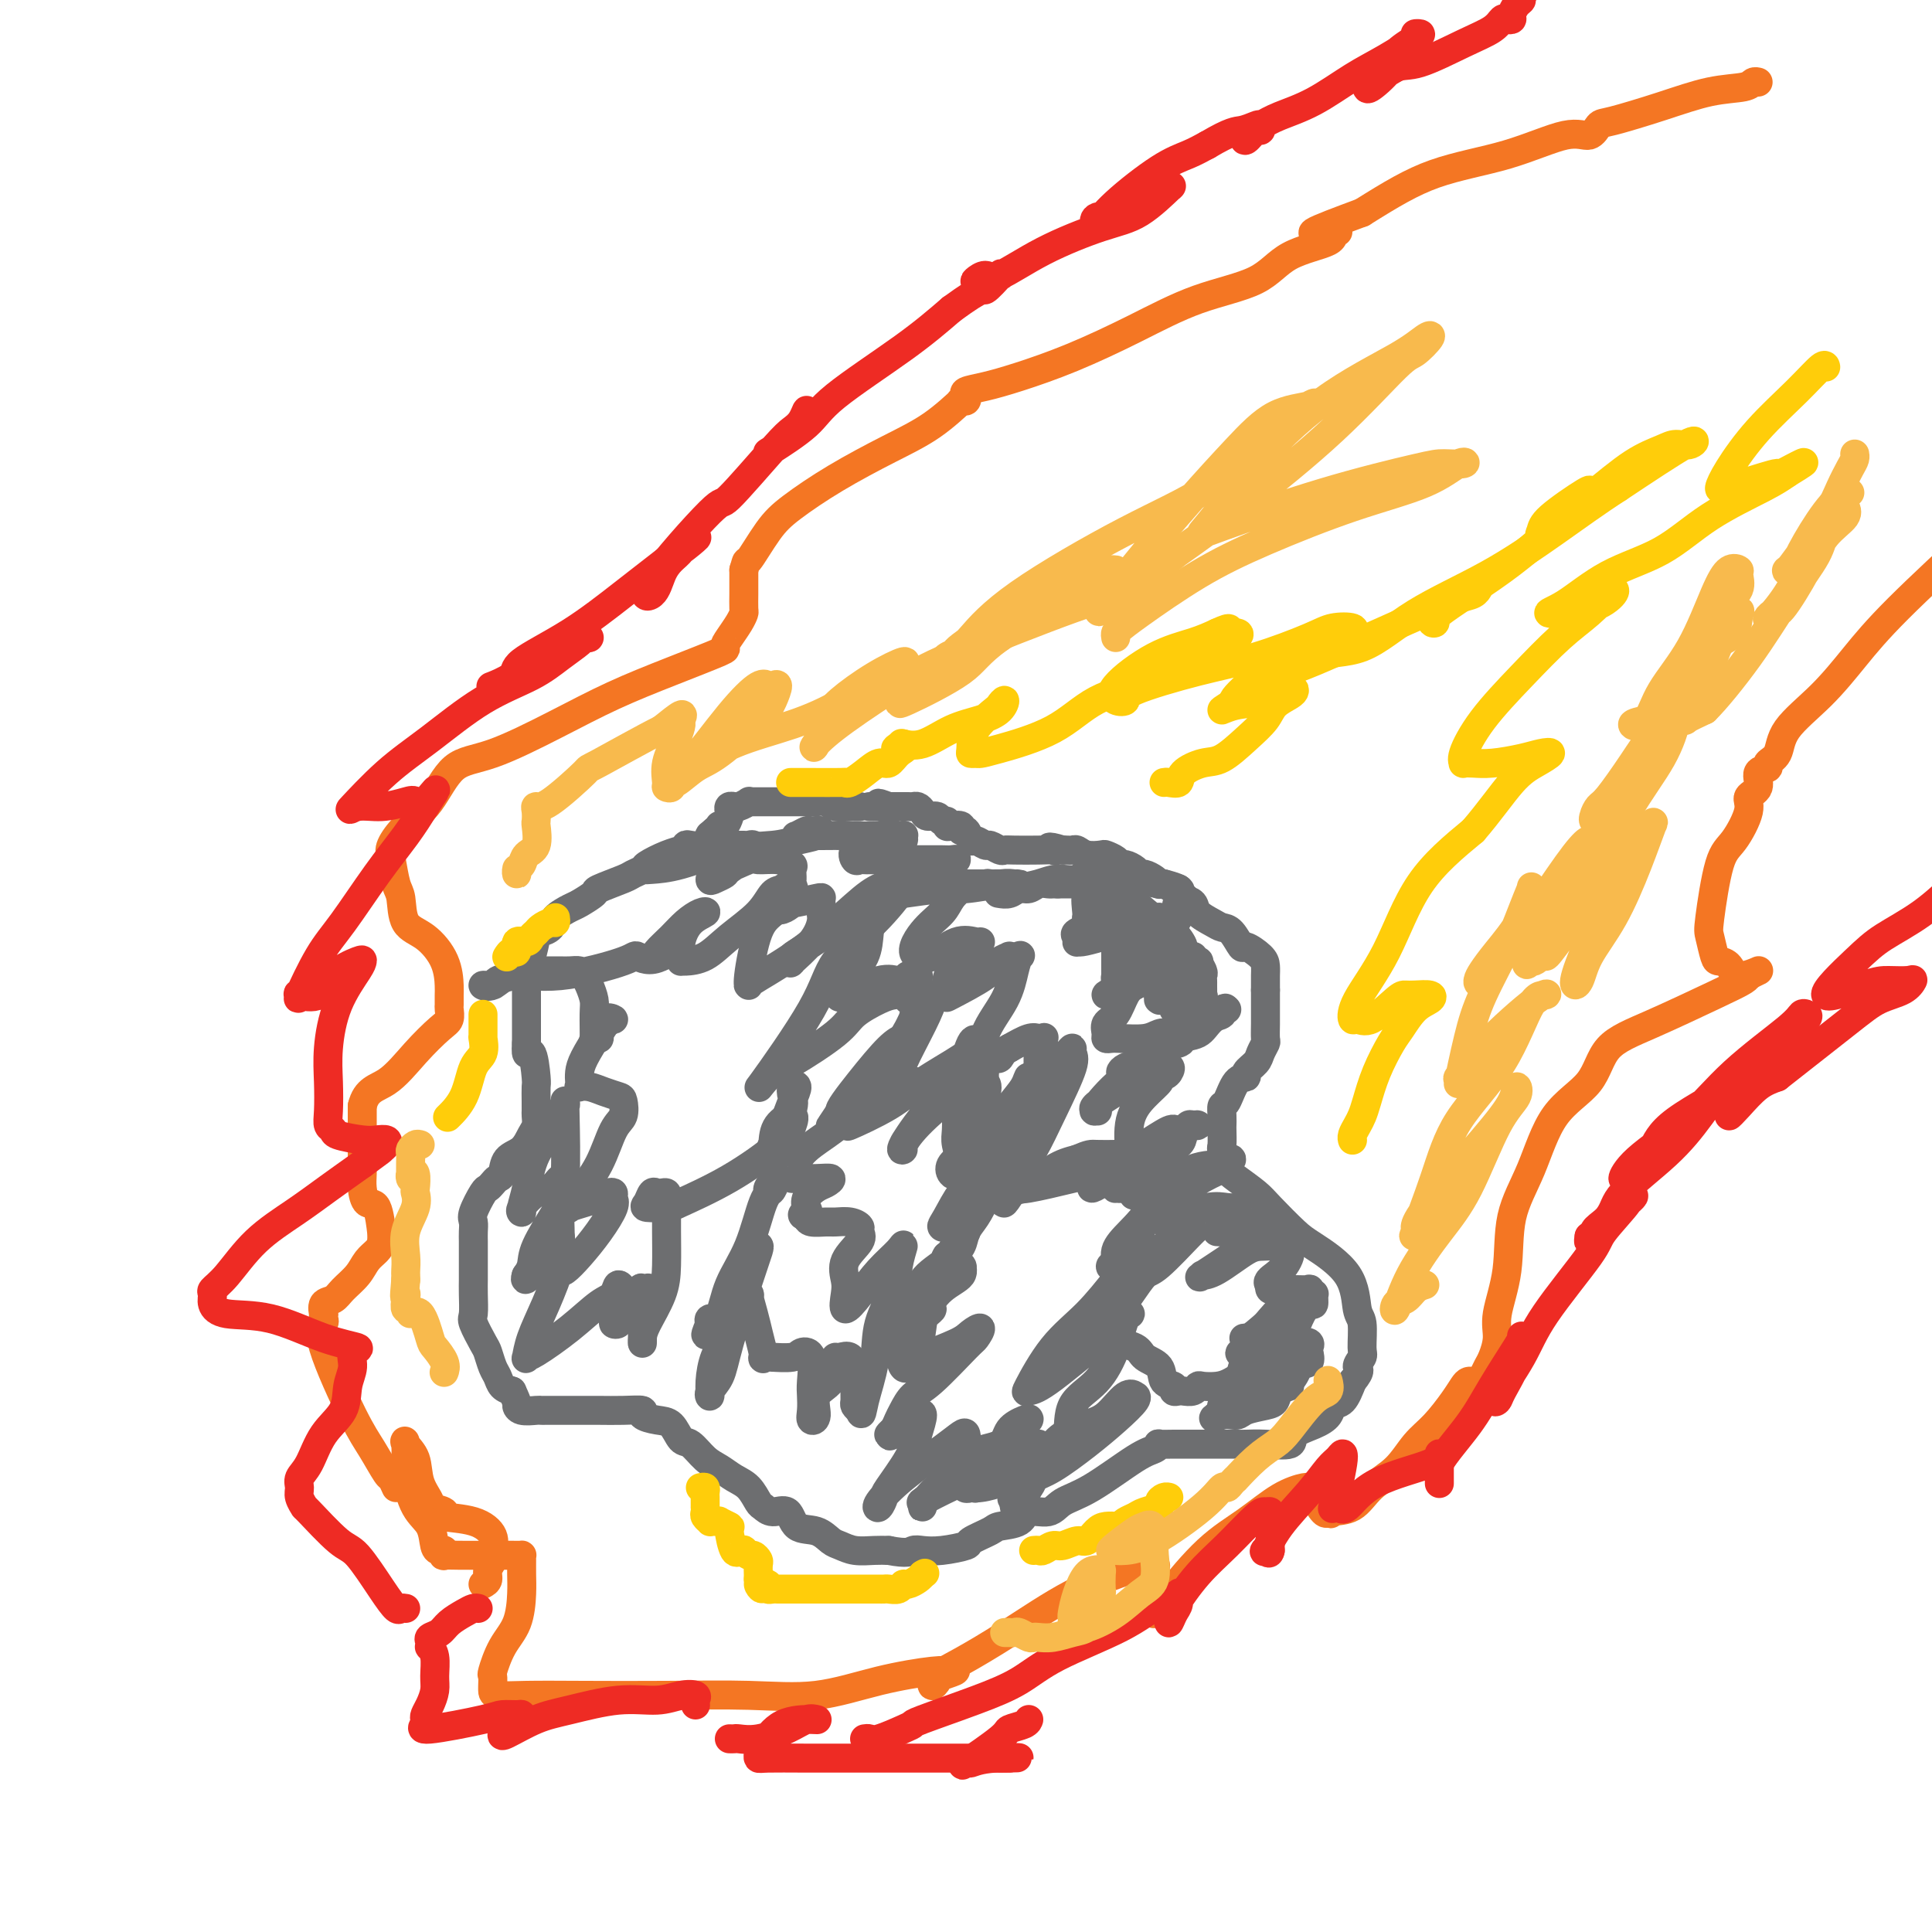 <svg viewBox='0 0 400 400' version='1.1' xmlns='http://www.w3.org/2000/svg' xmlns:xlink='http://www.w3.org/1999/xlink'><g fill='none' stroke='#6D6E70' stroke-width='6' stroke-linecap='round' stroke-linejoin='round'><path d='M178,167c-0.388,0.008 -0.775,0.016 -1,0c-0.225,-0.016 -0.286,-0.057 -1,0c-0.714,0.057 -2.081,0.211 -3,0c-0.919,-0.211 -1.389,-0.789 -2,-1c-0.611,-0.211 -1.361,-0.057 -2,0c-0.639,0.057 -1.165,0.015 -2,0c-0.835,-0.015 -1.978,-0.004 -3,0c-1.022,0.004 -1.924,0.001 -3,0c-1.076,-0.001 -2.325,-0.001 -3,0c-0.675,0.001 -0.776,0.004 -1,0c-0.224,-0.004 -0.572,-0.015 -1,0c-0.428,0.015 -0.937,0.057 -1,0c-0.063,-0.057 0.319,-0.212 0,0c-0.319,0.212 -1.340,0.792 -2,1c-0.660,0.208 -0.961,0.043 -1,0c-0.039,-0.043 0.183,0.034 0,0c-0.183,-0.034 -0.771,-0.181 -1,0c-0.229,0.181 -0.099,0.689 0,1c0.099,0.311 0.167,0.426 0,1c-0.167,0.574 -0.571,1.607 -1,2c-0.429,0.393 -0.885,0.144 -1,0c-0.115,-0.144 0.110,-0.184 0,0c-0.110,0.184 -0.555,0.592 -1,1'/><path d='M148,172c-1.334,1.110 -1.171,0.885 -1,1c0.171,0.115 0.348,0.570 0,1c-0.348,0.430 -1.222,0.833 -2,1c-0.778,0.167 -1.460,0.097 -2,0c-0.540,-0.097 -0.937,-0.220 -1,0c-0.063,0.220 0.207,0.784 0,1c-0.207,0.216 -0.891,0.085 -1,0c-0.109,-0.085 0.356,-0.125 0,0c-0.356,0.125 -1.534,0.414 -3,1c-1.466,0.586 -3.220,1.471 -4,2c-0.780,0.529 -0.584,0.704 -1,1c-0.416,0.296 -1.442,0.713 -2,1c-0.558,0.287 -0.648,0.443 -2,1c-1.352,0.557 -3.967,1.514 -5,2c-1.033,0.486 -0.485,0.501 -1,1c-0.515,0.499 -2.092,1.482 -3,2c-0.908,0.518 -1.146,0.569 -2,1c-0.854,0.431 -2.323,1.240 -3,2c-0.677,0.760 -0.564,1.470 -1,2c-0.436,0.530 -1.423,0.879 -2,1c-0.577,0.121 -0.743,0.014 -1,1c-0.257,0.986 -0.605,3.065 -1,4c-0.395,0.935 -0.838,0.725 -1,1c-0.162,0.275 -0.043,1.033 0,2c0.043,0.967 0.012,2.141 0,3c-0.012,0.859 -0.003,1.403 0,2c0.003,0.597 0.001,1.248 0,2c-0.001,0.752 -0.000,1.604 0,2c0.000,0.396 0.000,0.338 0,1c-0.000,0.662 -0.000,2.046 0,3c0.000,0.954 0.000,1.477 0,2'/><path d='M109,216c-0.298,3.729 0.456,1.552 1,2c0.544,0.448 0.878,3.519 1,5c0.122,1.481 0.033,1.370 0,2c-0.033,0.630 -0.011,2.002 0,3c0.011,0.998 0.012,1.622 0,2c-0.012,0.378 -0.038,0.509 0,1c0.038,0.491 0.141,1.344 0,2c-0.141,0.656 -0.524,1.117 -1,2c-0.476,0.883 -1.045,2.187 -2,3c-0.955,0.813 -2.298,1.136 -3,2c-0.702,0.864 -0.764,2.270 -1,3c-0.236,0.730 -0.645,0.783 -1,1c-0.355,0.217 -0.655,0.596 -1,1c-0.345,0.404 -0.733,0.832 -1,1c-0.267,0.168 -0.411,0.076 -1,1c-0.589,0.924 -1.622,2.864 -2,4c-0.378,1.136 -0.101,1.467 0,2c0.101,0.533 0.027,1.269 0,2c-0.027,0.731 -0.007,1.457 0,2c0.007,0.543 0.002,0.902 0,2c-0.002,1.098 -0.002,2.935 0,4c0.002,1.065 0.007,1.357 0,2c-0.007,0.643 -0.027,1.638 0,3c0.027,1.362 0.101,3.093 0,4c-0.101,0.907 -0.378,0.991 0,2c0.378,1.009 1.410,2.942 2,4c0.590,1.058 0.738,1.239 1,2c0.262,0.761 0.637,2.101 1,3c0.363,0.899 0.713,1.357 1,2c0.287,0.643 0.511,1.469 1,2c0.489,0.531 1.245,0.765 2,1'/><path d='M106,288c1.448,3.094 1.069,2.829 1,3c-0.069,0.171 0.171,0.778 1,1c0.829,0.222 2.247,0.060 3,0c0.753,-0.060 0.841,-0.016 1,0c0.159,0.016 0.390,0.004 1,0c0.610,-0.004 1.600,-0.001 2,0c0.400,0.001 0.210,-0.001 1,0c0.790,0.001 2.559,0.003 4,0c1.441,-0.003 2.552,-0.011 4,0c1.448,0.011 3.231,0.042 5,0c1.769,-0.042 3.524,-0.158 4,0c0.476,0.158 -0.326,0.590 0,1c0.326,0.410 1.781,0.799 3,1c1.219,0.201 2.202,0.214 3,1c0.798,0.786 1.410,2.347 2,3c0.590,0.653 1.159,0.400 2,1c0.841,0.600 1.955,2.052 3,3c1.045,0.948 2.020,1.391 3,2c0.980,0.609 1.966,1.383 3,2c1.034,0.617 2.115,1.077 3,2c0.885,0.923 1.572,2.311 2,3c0.428,0.689 0.596,0.680 1,1c0.404,0.320 1.042,0.968 2,1c0.958,0.032 2.234,-0.553 3,0c0.766,0.553 1.022,2.243 2,3c0.978,0.757 2.677,0.581 4,1c1.323,0.419 2.269,1.433 3,2c0.731,0.567 1.248,0.688 2,1c0.752,0.312 1.741,0.815 3,1c1.259,0.185 2.788,0.053 4,0c1.212,-0.053 2.106,-0.026 3,0'/><path d='M184,321c3.994,0.777 4.478,0.220 5,0c0.522,-0.220 1.082,-0.104 2,0c0.918,0.104 2.193,0.196 4,0c1.807,-0.196 4.144,-0.681 5,-1c0.856,-0.319 0.230,-0.472 1,-1c0.770,-0.528 2.938,-1.432 4,-2c1.062,-0.568 1.020,-0.799 2,-1c0.980,-0.201 2.981,-0.371 4,-1c1.019,-0.629 1.056,-1.716 2,-2c0.944,-0.284 2.795,0.237 4,0c1.205,-0.237 1.763,-1.230 3,-2c1.237,-0.770 3.152,-1.317 6,-3c2.848,-1.683 6.629,-4.504 9,-6c2.371,-1.496 3.331,-1.669 4,-2c0.669,-0.331 1.047,-0.821 1,-1c-0.047,-0.179 -0.519,-0.048 0,0c0.519,0.048 2.027,0.013 3,0c0.973,-0.013 1.409,-0.003 2,0c0.591,0.003 1.336,0.001 2,0c0.664,-0.001 1.246,-0.001 2,0c0.754,0.001 1.681,0.002 3,0c1.319,-0.002 3.030,-0.006 4,0c0.970,0.006 1.200,0.024 2,0c0.800,-0.024 2.169,-0.089 4,0c1.831,0.089 4.125,0.332 5,0c0.875,-0.332 0.331,-1.238 1,-2c0.669,-0.762 2.549,-1.378 4,-2c1.451,-0.622 2.471,-1.249 3,-2c0.529,-0.751 0.565,-1.625 1,-2c0.435,-0.375 1.267,-0.250 2,-1c0.733,-0.750 1.366,-2.375 2,-4'/><path d='M280,286c2.176,-2.582 1.115,-2.536 1,-3c-0.115,-0.464 0.714,-1.437 1,-2c0.286,-0.563 0.029,-0.714 0,-2c-0.029,-1.286 0.171,-3.707 0,-5c-0.171,-1.293 -0.714,-1.459 -1,-3c-0.286,-1.541 -0.315,-4.456 -2,-7c-1.685,-2.544 -5.025,-4.716 -7,-6c-1.975,-1.284 -2.586,-1.681 -4,-3c-1.414,-1.319 -3.632,-3.560 -5,-5c-1.368,-1.440 -1.887,-2.078 -3,-3c-1.113,-0.922 -2.820,-2.129 -4,-3c-1.180,-0.871 -1.833,-1.407 -2,-2c-0.167,-0.593 0.151,-1.243 0,-2c-0.151,-0.757 -0.772,-1.620 -1,-2c-0.228,-0.380 -0.062,-0.277 0,-1c0.062,-0.723 0.019,-2.271 0,-3c-0.019,-0.729 -0.014,-0.640 0,-1c0.014,-0.360 0.036,-1.168 0,-2c-0.036,-0.832 -0.131,-1.689 0,-2c0.131,-0.311 0.487,-0.075 1,-1c0.513,-0.925 1.184,-3.010 2,-4c0.816,-0.990 1.778,-0.885 2,-1c0.222,-0.115 -0.294,-0.449 0,-1c0.294,-0.551 1.399,-1.319 2,-2c0.601,-0.681 0.697,-1.274 1,-2c0.303,-0.726 0.813,-1.584 1,-2c0.187,-0.416 0.050,-0.391 0,-1c-0.050,-0.609 -0.013,-1.854 0,-3c0.013,-1.146 0.004,-2.193 0,-3c-0.004,-0.807 -0.001,-1.373 0,-2c0.001,-0.627 0.001,-1.313 0,-2'/><path d='M262,205c-0.004,-2.283 -0.014,-2.490 0,-3c0.014,-0.510 0.050,-1.324 0,-2c-0.050,-0.676 -0.188,-1.214 -1,-2c-0.812,-0.786 -2.299,-1.821 -3,-2c-0.701,-0.179 -0.615,0.496 -1,0c-0.385,-0.496 -1.240,-2.164 -2,-3c-0.760,-0.836 -1.426,-0.840 -2,-1c-0.574,-0.160 -1.058,-0.476 -2,-1c-0.942,-0.524 -2.343,-1.255 -3,-2c-0.657,-0.745 -0.570,-1.505 -1,-2c-0.430,-0.495 -1.375,-0.725 -2,-1c-0.625,-0.275 -0.928,-0.596 -1,-1c-0.072,-0.404 0.086,-0.892 0,-1c-0.086,-0.108 -0.417,0.165 -1,0c-0.583,-0.165 -1.417,-0.766 -2,-1c-0.583,-0.234 -0.916,-0.100 -1,0c-0.084,0.100 0.081,0.168 0,0c-0.081,-0.168 -0.406,-0.571 -1,-1c-0.594,-0.429 -1.455,-0.885 -2,-1c-0.545,-0.115 -0.775,0.110 -1,0c-0.225,-0.110 -0.446,-0.555 -1,-1c-0.554,-0.445 -1.442,-0.890 -2,-1c-0.558,-0.110 -0.786,0.115 -1,0c-0.214,-0.115 -0.414,-0.571 -1,-1c-0.586,-0.429 -1.557,-0.833 -2,-1c-0.443,-0.167 -0.356,-0.097 -1,0c-0.644,0.097 -2.018,0.222 -3,0c-0.982,-0.222 -1.573,-0.792 -2,-1c-0.427,-0.208 -0.692,-0.056 -1,0c-0.308,0.056 -0.659,0.016 -1,0c-0.341,-0.016 -0.670,-0.008 -1,0'/><path d='M220,176c-4.040,-1.238 -2.641,-0.332 -2,0c0.641,0.332 0.524,0.090 0,0c-0.524,-0.090 -1.454,-0.028 -3,0c-1.546,0.028 -3.709,0.023 -5,0c-1.291,-0.023 -1.712,-0.063 -2,0c-0.288,0.063 -0.444,0.229 -1,0c-0.556,-0.229 -1.510,-0.854 -2,-1c-0.490,-0.146 -0.514,0.186 -1,0c-0.486,-0.186 -1.435,-0.891 -2,-1c-0.565,-0.109 -0.746,0.377 -1,0c-0.254,-0.377 -0.580,-1.617 -1,-2c-0.420,-0.383 -0.935,0.089 -1,0c-0.065,-0.089 0.319,-0.741 0,-1c-0.319,-0.259 -1.341,-0.126 -2,0c-0.659,0.126 -0.954,0.245 -1,0c-0.046,-0.245 0.156,-0.853 0,-1c-0.156,-0.147 -0.672,0.167 -1,0c-0.328,-0.167 -0.469,-0.815 -1,-1c-0.531,-0.185 -1.451,0.094 -2,0c-0.549,-0.094 -0.725,-0.561 -1,-1c-0.275,-0.439 -0.647,-0.850 -1,-1c-0.353,-0.150 -0.686,-0.040 -1,0c-0.314,0.040 -0.609,0.011 -1,0c-0.391,-0.011 -0.878,-0.003 -1,0c-0.122,0.003 0.122,0.001 0,0c-0.122,-0.001 -0.610,-0.000 -1,0c-0.390,0.000 -0.683,0.000 -1,0c-0.317,-0.000 -0.659,-0.000 -1,0'/><path d='M184,167c-3.725,-1.392 -1.537,-0.373 -1,0c0.537,0.373 -0.578,0.100 -1,0c-0.422,-0.100 -0.152,-0.027 0,0c0.152,0.027 0.185,0.007 0,0c-0.185,-0.007 -0.588,-0.002 -1,0c-0.412,0.002 -0.832,0.001 -1,0c-0.168,-0.001 -0.084,-0.000 0,0'/><path d='M188,207c-0.251,-0.411 -0.501,-0.822 -1,-1c-0.499,-0.178 -1.246,-0.122 -2,0c-0.754,0.122 -1.516,0.309 -3,1c-1.484,0.691 -3.689,1.887 -5,3c-1.311,1.113 -1.728,2.145 -4,4c-2.272,1.855 -6.397,4.533 -9,6c-2.603,1.467 -3.682,1.722 -5,3c-1.318,1.278 -2.875,3.579 -1,1c1.875,-2.579 7.184,-10.040 10,-15c2.816,-4.960 3.141,-7.421 5,-10c1.859,-2.579 5.254,-5.277 8,-8c2.746,-2.723 4.845,-5.473 6,-7c1.155,-1.527 1.366,-1.832 1,-2c-0.366,-0.168 -1.308,-0.199 -2,0c-0.692,0.199 -1.135,0.628 -2,1c-0.865,0.372 -2.151,0.688 -4,2c-1.849,1.312 -4.262,3.620 -7,6c-2.738,2.380 -5.800,4.831 -9,7c-3.200,2.169 -6.536,4.054 -8,5c-1.464,0.946 -1.055,0.952 -1,1c0.055,0.048 -0.243,0.136 0,-2c0.243,-2.136 1.027,-6.498 2,-9c0.973,-2.502 2.135,-3.143 3,-4c0.865,-0.857 1.432,-1.928 2,-3'/><path d='M162,186c1.022,-3.096 0.578,-2.336 0,-2c-0.578,0.336 -1.290,0.248 -2,1c-0.710,0.752 -1.420,2.345 -3,4c-1.580,1.655 -4.031,3.372 -6,5c-1.969,1.628 -3.455,3.167 -5,4c-1.545,0.833 -3.147,0.962 -4,1c-0.853,0.038 -0.956,-0.013 -1,0c-0.044,0.013 -0.028,0.091 0,0c0.028,-0.091 0.069,-0.351 0,-1c-0.069,-0.649 -0.248,-1.685 0,-3c0.248,-1.315 0.923,-2.908 2,-4c1.077,-1.092 2.555,-1.684 3,-2c0.445,-0.316 -0.142,-0.357 -1,0c-0.858,0.357 -1.987,1.110 -3,2c-1.013,0.890 -1.910,1.915 -3,3c-1.090,1.085 -2.375,2.229 -3,3c-0.625,0.771 -0.591,1.169 0,1c0.591,-0.169 1.740,-0.905 2,-1c0.260,-0.095 -0.370,0.453 -1,1'/><path d='M137,198c-2.514,1.383 -4.301,0.340 -5,0c-0.699,-0.340 -0.312,0.024 -3,1c-2.688,0.976 -8.450,2.564 -13,3c-4.550,0.436 -7.887,-0.278 -10,0c-2.113,0.278 -3.001,1.550 -4,2c-0.999,0.450 -2.107,0.078 -2,0c0.107,-0.078 1.430,0.137 2,0c0.570,-0.137 0.387,-0.625 1,-1c0.613,-0.375 2.023,-0.636 3,-1c0.977,-0.364 1.521,-0.829 2,-1c0.479,-0.171 0.891,-0.046 2,0c1.109,0.046 2.913,0.015 4,0c1.087,-0.015 1.457,-0.013 2,0c0.543,0.013 1.260,0.038 2,0c0.740,-0.038 1.505,-0.137 2,0c0.495,0.137 0.721,0.511 1,1c0.279,0.489 0.609,1.094 1,2c0.391,0.906 0.841,2.113 1,3c0.159,0.887 0.028,1.452 0,3c-0.028,1.548 0.047,4.078 0,5c-0.047,0.922 -0.215,0.237 0,0c0.215,-0.237 0.812,-0.025 1,0c0.188,0.025 -0.032,-0.138 0,-1c0.032,-0.862 0.316,-2.424 1,-3c0.684,-0.576 1.767,-0.164 2,0c0.233,0.164 -0.383,0.082 -1,0'/><path d='M126,211c0.177,-0.202 -0.880,1.295 -2,3c-1.120,1.705 -2.301,3.620 -3,5c-0.699,1.380 -0.914,2.225 -1,3c-0.086,0.775 -0.043,1.478 0,2c0.043,0.522 0.085,0.861 0,1c-0.085,0.139 -0.296,0.077 0,0c0.296,-0.077 1.100,-0.168 2,0c0.900,0.168 1.896,0.597 3,1c1.104,0.403 2.316,0.780 3,1c0.684,0.220 0.839,0.281 1,1c0.161,0.719 0.327,2.095 0,3c-0.327,0.905 -1.148,1.340 -2,3c-0.852,1.660 -1.736,4.547 -3,7c-1.264,2.453 -2.907,4.472 -4,6c-1.093,1.528 -1.635,2.563 -2,3c-0.365,0.437 -0.553,0.274 0,0c0.553,-0.274 1.846,-0.659 3,-1c1.154,-0.341 2.168,-0.638 3,-1c0.832,-0.362 1.483,-0.790 2,-1c0.517,-0.210 0.901,-0.202 1,0c0.099,0.202 -0.085,0.597 0,1c0.085,0.403 0.440,0.812 0,2c-0.440,1.188 -1.675,3.153 -3,5c-1.325,1.847 -2.741,3.574 -4,5c-1.259,1.426 -2.360,2.550 -3,3c-0.640,0.450 -0.820,0.225 -1,0'/><path d='M116,263c-1.701,1.997 -0.452,0.490 0,0c0.452,-0.490 0.107,0.037 0,-1c-0.107,-1.037 0.024,-3.638 0,-6c-0.024,-2.362 -0.201,-4.486 0,-6c0.201,-1.514 0.782,-2.418 1,-6c0.218,-3.582 0.072,-9.843 0,-13c-0.072,-3.157 -0.071,-3.211 0,-3c0.071,0.211 0.213,0.688 0,1c-0.213,0.312 -0.779,0.458 -1,1c-0.221,0.542 -0.097,1.480 -1,3c-0.903,1.520 -2.833,3.622 -4,6c-1.167,2.378 -1.572,5.033 -2,7c-0.428,1.967 -0.879,3.247 -1,4c-0.121,0.753 0.090,0.979 0,1c-0.090,0.021 -0.479,-0.163 0,-1c0.479,-0.837 1.827,-2.327 3,-3c1.173,-0.673 2.172,-0.529 3,-1c0.828,-0.471 1.486,-1.557 2,-2c0.514,-0.443 0.884,-0.243 1,0c0.116,0.243 -0.020,0.530 0,1c0.020,0.470 0.198,1.125 0,2c-0.198,0.875 -0.771,1.972 -2,4c-1.229,2.028 -3.113,4.987 -4,7c-0.887,2.013 -0.777,3.080 -1,4c-0.223,0.920 -0.778,1.691 -1,2c-0.222,0.309 -0.111,0.154 0,0'/><path d='M109,264c-0.872,2.330 0.947,-0.345 2,-2c1.053,-1.655 1.339,-2.290 2,-3c0.661,-0.710 1.696,-1.496 2,-2c0.304,-0.504 -0.123,-0.728 0,-1c0.123,-0.272 0.797,-0.594 1,0c0.203,0.594 -0.065,2.104 0,3c0.065,0.896 0.462,1.179 0,3c-0.462,1.821 -1.782,5.182 -3,8c-1.218,2.818 -2.333,5.095 -3,7c-0.667,1.905 -0.884,3.439 -1,4c-0.116,0.561 -0.129,0.149 0,0c0.129,-0.149 0.401,-0.034 2,-1c1.599,-0.966 4.524,-3.011 7,-5c2.476,-1.989 4.502,-3.921 6,-5c1.498,-1.079 2.469,-1.305 3,-2c0.531,-0.695 0.621,-1.860 1,-2c0.379,-0.140 1.047,0.744 1,2c-0.047,1.256 -0.809,2.886 -1,4c-0.191,1.114 0.190,1.714 0,2c-0.190,0.286 -0.952,0.259 -1,0c-0.048,-0.259 0.616,-0.750 1,-1c0.384,-0.250 0.488,-0.260 1,-1c0.512,-0.740 1.432,-2.212 2,-3c0.568,-0.788 0.784,-0.894 1,-1'/><path d='M132,268c3.785,-2.166 1.746,-1.080 1,-1c-0.746,0.080 -0.200,-0.846 0,0c0.200,0.846 0.055,3.464 0,5c-0.055,1.536 -0.018,1.991 0,3c0.018,1.009 0.019,2.573 0,3c-0.019,0.427 -0.058,-0.282 0,-1c0.058,-0.718 0.212,-1.446 1,-3c0.788,-1.554 2.211,-3.936 3,-6c0.789,-2.064 0.944,-3.811 1,-6c0.056,-2.189 0.012,-4.821 0,-7c-0.012,-2.179 0.008,-3.904 0,-5c-0.008,-1.096 -0.044,-1.563 0,-2c0.044,-0.437 0.167,-0.842 0,-1c-0.167,-0.158 -0.623,-0.067 -1,0c-0.377,0.067 -0.675,0.109 -1,0c-0.325,-0.109 -0.675,-0.369 -1,0c-0.325,0.369 -0.623,1.368 -1,2c-0.377,0.632 -0.834,0.896 0,1c0.834,0.104 2.959,0.047 4,0c1.041,-0.047 1.000,-0.084 3,-1c2.000,-0.916 6.042,-2.710 10,-5c3.958,-2.290 7.831,-5.075 10,-7c2.169,-1.925 2.633,-2.990 3,-4c0.367,-1.010 0.637,-1.964 0,-2c-0.637,-0.036 -2.182,0.847 -3,2c-0.818,1.153 -0.909,2.577 -1,4'/><path d='M160,237c-0.626,0.765 -0.190,0.676 0,1c0.190,0.324 0.132,1.060 0,1c-0.132,-0.060 -0.340,-0.918 0,-2c0.340,-1.082 1.229,-2.389 2,-4c0.771,-1.611 1.425,-3.527 2,-5c0.575,-1.473 1.072,-2.502 1,-3c-0.072,-0.498 -0.713,-0.465 -1,0c-0.287,0.465 -0.219,1.361 0,2c0.219,0.639 0.591,1.022 0,3c-0.591,1.978 -2.144,5.550 -3,8c-0.856,2.450 -1.015,3.778 -1,5c0.015,1.222 0.204,2.337 0,3c-0.204,0.663 -0.799,0.874 -1,1c-0.201,0.126 -0.007,0.167 0,0c0.007,-0.167 -0.174,-0.543 0,-1c0.174,-0.457 0.702,-0.995 1,-1c0.298,-0.005 0.365,0.525 0,1c-0.365,0.475 -1.163,0.897 -2,3c-0.837,2.103 -1.713,5.887 -3,9c-1.287,3.113 -2.984,5.556 -4,8c-1.016,2.444 -1.350,4.889 -2,6c-0.650,1.111 -1.614,0.889 -2,1c-0.386,0.111 -0.193,0.556 0,1'/><path d='M147,274c-1.942,4.473 -0.297,1.655 1,0c1.297,-1.655 2.246,-2.146 3,-3c0.754,-0.854 1.313,-2.070 2,-4c0.687,-1.930 1.501,-4.572 2,-6c0.499,-1.428 0.684,-1.640 1,-2c0.316,-0.360 0.762,-0.869 1,-1c0.238,-0.131 0.266,0.114 0,1c-0.266,0.886 -0.828,2.411 -2,6c-1.172,3.589 -2.956,9.242 -4,13c-1.044,3.758 -1.350,5.622 -2,7c-0.650,1.378 -1.646,2.271 -2,3c-0.354,0.729 -0.066,1.293 0,1c0.066,-0.293 -0.090,-1.443 0,-3c0.090,-1.557 0.426,-3.520 1,-5c0.574,-1.480 1.386,-2.476 2,-4c0.614,-1.524 1.029,-3.577 2,-5c0.971,-1.423 2.498,-2.215 3,-3c0.502,-0.785 -0.020,-1.561 0,-1c0.020,0.561 0.582,2.459 1,4c0.418,1.541 0.691,2.726 1,4c0.309,1.274 0.655,2.637 1,4'/><path d='M158,280c0.327,1.927 -0.355,1.245 0,1c0.355,-0.245 1.749,-0.052 2,0c0.251,0.052 -0.640,-0.036 0,0c0.640,0.036 2.813,0.197 4,0c1.187,-0.197 1.390,-0.751 2,-1c0.610,-0.249 1.626,-0.192 2,1c0.374,1.192 0.105,3.521 0,5c-0.105,1.479 -0.045,2.110 0,3c0.045,0.890 0.075,2.038 0,3c-0.075,0.962 -0.255,1.736 0,2c0.255,0.264 0.943,0.018 1,-1c0.057,-1.018 -0.519,-2.808 0,-4c0.519,-1.192 2.131,-1.786 3,-3c0.869,-1.214 0.993,-3.050 1,-4c0.007,-0.950 -0.103,-1.016 0,-1c0.103,0.016 0.420,0.112 1,0c0.580,-0.112 1.423,-0.433 2,0c0.577,0.433 0.890,1.622 1,3c0.110,1.378 0.019,2.947 0,4c-0.019,1.053 0.033,1.591 0,2c-0.033,0.409 -0.152,0.688 0,1c0.152,0.312 0.576,0.656 1,1'/><path d='M178,292c0.419,1.630 0.465,0.205 1,-2c0.535,-2.205 1.559,-5.191 2,-8c0.441,-2.809 0.300,-5.442 1,-8c0.700,-2.558 2.242,-5.042 3,-7c0.758,-1.958 0.731,-3.389 1,-5c0.269,-1.611 0.835,-3.402 1,-4c0.165,-0.598 -0.071,-0.001 -1,1c-0.929,1.001 -2.549,2.407 -4,4c-1.451,1.593 -2.732,3.372 -4,5c-1.268,1.628 -2.525,3.106 -3,3c-0.475,-0.106 -0.170,-1.797 0,-3c0.170,-1.203 0.205,-1.919 0,-3c-0.205,-1.081 -0.648,-2.528 0,-4c0.648,-1.472 2.388,-2.969 3,-4c0.612,-1.031 0.096,-1.597 0,-2c-0.096,-0.403 0.227,-0.643 0,-1c-0.227,-0.357 -1.003,-0.830 -2,-1c-0.997,-0.170 -2.216,-0.035 -3,0c-0.784,0.035 -1.134,-0.029 -2,0c-0.866,0.029 -2.247,0.151 -3,0c-0.753,-0.151 -0.876,-0.576 -1,-1'/><path d='M167,252c-1.709,-0.500 -0.480,-0.750 0,-1c0.480,-0.250 0.211,-0.502 0,-1c-0.211,-0.498 -0.365,-1.244 0,-2c0.365,-0.756 1.249,-1.523 2,-2c0.751,-0.477 1.369,-0.664 2,-1c0.631,-0.336 1.276,-0.822 1,-1c-0.276,-0.178 -1.472,-0.048 -3,0c-1.528,0.048 -3.386,0.015 -4,0c-0.614,-0.015 0.018,-0.012 0,0c-0.018,0.012 -0.684,0.032 -1,0c-0.316,-0.032 -0.280,-0.118 0,-1c0.280,-0.882 0.805,-2.561 2,-4c1.195,-1.439 3.061,-2.638 5,-4c1.939,-1.362 3.952,-2.885 6,-5c2.048,-2.115 4.133,-4.820 5,-6c0.867,-1.180 0.518,-0.836 0,0c-0.518,0.836 -1.205,2.163 -2,3c-0.795,0.837 -1.698,1.183 -3,2c-1.302,0.817 -3.004,2.105 -4,3c-0.996,0.895 -1.284,1.399 -1,1c0.284,-0.399 1.142,-1.699 2,-3'/><path d='M174,230c-0.651,-0.039 1.723,-3.137 4,-6c2.277,-2.863 4.458,-5.493 6,-7c1.542,-1.507 2.447,-1.892 3,-2c0.553,-0.108 0.755,0.061 1,0c0.245,-0.061 0.534,-0.350 0,0c-0.534,0.350 -1.891,1.340 -3,3c-1.109,1.660 -1.971,3.989 -3,6c-1.029,2.011 -2.226,3.705 -3,5c-0.774,1.295 -1.127,2.191 -2,3c-0.873,0.809 -2.268,1.531 -1,1c1.268,-0.531 5.199,-2.316 8,-4c2.801,-1.684 4.471,-3.267 7,-5c2.529,-1.733 5.918,-3.615 8,-5c2.082,-1.385 2.858,-2.273 3,-3c0.142,-0.727 -0.350,-1.295 -1,0c-0.650,1.295 -1.458,4.452 -3,7c-1.542,2.548 -3.817,4.488 -6,7c-2.183,2.512 -4.274,5.595 -5,7c-0.726,1.405 -0.087,1.131 0,1c0.087,-0.131 -0.379,-0.117 0,-1c0.379,-0.883 1.602,-2.661 4,-5c2.398,-2.339 5.971,-5.240 8,-7c2.029,-1.760 2.515,-2.380 3,-3'/><path d='M202,222c2.788,-2.720 2.256,-2.019 2,-1c-0.256,1.019 -0.238,2.357 0,3c0.238,0.643 0.697,0.592 0,3c-0.697,2.408 -2.548,7.274 -4,10c-1.452,2.726 -2.503,3.311 -3,4c-0.497,0.689 -0.438,1.482 0,2c0.438,0.518 1.255,0.759 3,-1c1.745,-1.759 4.417,-5.520 6,-8c1.583,-2.480 2.078,-3.679 3,-5c0.922,-1.321 2.270,-2.764 3,-4c0.730,-1.236 0.843,-2.265 1,-2c0.157,0.265 0.359,1.825 0,4c-0.359,2.175 -1.278,4.964 -2,7c-0.722,2.036 -1.247,3.319 -2,5c-0.753,1.681 -1.736,3.760 -2,5c-0.264,1.240 0.190,1.640 0,2c-0.190,0.360 -1.024,0.681 0,-1c1.024,-1.681 3.907,-5.362 6,-8c2.093,-2.638 3.396,-4.233 4,-6c0.604,-1.767 0.509,-3.707 1,-5c0.491,-1.293 1.569,-1.941 2,-2c0.431,-0.059 0.216,0.470 0,1'/><path d='M220,225c1.424,-1.772 -1.514,3.299 -3,6c-1.486,2.701 -1.518,3.034 -2,4c-0.482,0.966 -1.414,2.567 -2,4c-0.586,1.433 -0.825,2.700 -1,3c-0.175,0.300 -0.285,-0.367 0,-1c0.285,-0.633 0.967,-1.232 2,-3c1.033,-1.768 2.419,-4.707 4,-8c1.581,-3.293 3.359,-6.942 4,-9c0.641,-2.058 0.145,-2.526 0,-3c-0.145,-0.474 0.060,-0.954 0,-1c-0.060,-0.046 -0.384,0.342 -1,1c-0.616,0.658 -1.524,1.584 -2,2c-0.476,0.416 -0.521,0.320 -1,1c-0.479,0.680 -1.393,2.136 -2,3c-0.607,0.864 -0.908,1.135 -1,1c-0.092,-0.135 0.025,-0.677 0,-2c-0.025,-1.323 -0.193,-3.428 0,-5c0.193,-1.572 0.748,-2.612 1,-3c0.252,-0.388 0.202,-0.125 0,0c-0.202,0.125 -0.554,0.110 -1,0c-0.446,-0.110 -0.984,-0.317 -2,0c-1.016,0.317 -2.508,1.159 -4,2'/><path d='M209,217c-1.488,0.758 -1.709,1.654 -2,2c-0.291,0.346 -0.653,0.142 -1,0c-0.347,-0.142 -0.678,-0.222 -1,0c-0.322,0.222 -0.633,0.745 -1,0c-0.367,-0.745 -0.790,-2.760 0,-5c0.790,-2.240 2.792,-4.705 4,-7c1.208,-2.295 1.621,-4.419 2,-6c0.379,-1.581 0.722,-2.618 1,-3c0.278,-0.382 0.490,-0.109 0,0c-0.490,0.109 -1.684,0.054 -2,0c-0.316,-0.054 0.245,-0.107 0,0c-0.245,0.107 -1.297,0.375 -2,1c-0.703,0.625 -1.058,1.607 -3,3c-1.942,1.393 -5.471,3.198 -7,4c-1.529,0.802 -1.058,0.601 -1,0c0.058,-0.601 -0.296,-1.601 0,-3c0.296,-1.399 1.241,-3.197 2,-4c0.759,-0.803 1.331,-0.610 2,-1c0.669,-0.390 1.434,-1.361 2,-2c0.566,-0.639 0.933,-0.945 1,-1c0.067,-0.055 -0.167,0.143 -1,0c-0.833,-0.143 -2.264,-0.626 -4,0c-1.736,0.626 -3.775,2.361 -5,3c-1.225,0.639 -1.636,0.183 -2,0c-0.364,-0.183 -0.682,-0.091 -1,0'/><path d='M190,198c-1.849,-0.620 -0.471,-3.170 1,-5c1.471,-1.830 3.036,-2.939 4,-4c0.964,-1.061 1.328,-2.074 2,-3c0.672,-0.926 1.653,-1.765 2,-2c0.347,-0.235 0.059,0.133 1,0c0.941,-0.133 3.111,-0.768 4,-1c0.889,-0.232 0.495,-0.062 1,0c0.505,0.062 1.907,0.017 2,0c0.093,-0.017 -1.124,-0.004 -2,0c-0.876,0.004 -1.411,0.001 -2,0c-0.589,-0.001 -1.231,-0.000 -2,0c-0.769,0.000 -1.664,0.000 -2,0c-0.336,-0.000 -0.111,-0.000 0,0c0.111,0.000 0.109,0.000 1,0c0.891,-0.000 2.674,-0.000 4,0c1.326,0.000 2.195,0.000 3,0c0.805,-0.000 1.545,-0.001 2,0c0.455,0.001 0.624,0.004 1,0c0.376,-0.004 0.959,-0.016 1,0c0.041,0.016 -0.458,0.061 -1,0c-0.542,-0.061 -1.126,-0.226 -3,0c-1.874,0.226 -5.038,0.844 -7,1c-1.962,0.156 -2.720,-0.150 -5,0c-2.280,0.150 -6.080,0.757 -8,1c-1.920,0.243 -1.960,0.121 -2,0'/><path d='M185,185c-3.979,0.098 -1.426,-0.657 0,-1c1.426,-0.343 1.724,-0.274 3,-1c1.276,-0.726 3.529,-2.247 5,-3c1.471,-0.753 2.161,-0.738 3,-1c0.839,-0.262 1.827,-0.802 2,-1c0.173,-0.198 -0.470,-0.053 -1,0c-0.530,0.053 -0.946,0.014 -2,0c-1.054,-0.014 -2.744,-0.004 -4,0c-1.256,0.004 -2.077,0.001 -3,0c-0.923,-0.001 -1.949,-0.001 -3,0c-1.051,0.001 -2.127,0.002 -3,0c-0.873,-0.002 -1.543,-0.007 -2,0c-0.457,0.007 -0.699,0.027 -1,0c-0.301,-0.027 -0.660,-0.102 -1,0c-0.340,0.102 -0.662,0.382 -1,0c-0.338,-0.382 -0.694,-1.427 0,-2c0.694,-0.573 2.436,-0.675 4,-1c1.564,-0.325 2.949,-0.871 4,-1c1.051,-0.129 1.766,0.161 2,0c0.234,-0.161 -0.014,-0.774 0,-1c0.014,-0.226 0.290,-0.065 0,0c-0.290,0.065 -1.145,0.032 -2,0'/><path d='M185,173c0.836,-0.464 -1.075,-0.125 -3,0c-1.925,0.125 -3.862,0.034 -6,0c-2.138,-0.034 -4.475,-0.013 -6,0c-1.525,0.013 -2.239,0.018 -3,0c-0.761,-0.018 -1.569,-0.058 -2,0c-0.431,0.058 -0.484,0.215 0,0c0.484,-0.215 1.505,-0.801 2,-1c0.495,-0.199 0.464,-0.011 1,0c0.536,0.011 1.639,-0.154 2,0c0.361,0.154 -0.019,0.626 -1,1c-0.981,0.374 -2.564,0.650 -4,1c-1.436,0.350 -2.727,0.774 -5,1c-2.273,0.226 -5.529,0.255 -9,1c-3.471,0.745 -7.157,2.207 -10,3c-2.843,0.793 -4.845,0.917 -6,1c-1.155,0.083 -1.464,0.124 -1,0c0.464,-0.124 1.702,-0.415 3,-1c1.298,-0.585 2.657,-1.465 4,-2c1.343,-0.535 2.669,-0.724 4,-1c1.331,-0.276 2.665,-0.638 4,-1'/><path d='M149,175c2.340,-0.773 1.190,-0.207 1,0c-0.190,0.207 0.580,0.054 1,0c0.420,-0.054 0.491,-0.010 1,0c0.509,0.010 1.456,-0.015 2,0c0.544,0.015 0.683,0.070 1,0c0.317,-0.070 0.811,-0.264 1,0c0.189,0.264 0.074,0.987 -1,2c-1.074,1.013 -3.108,2.316 -4,3c-0.892,0.684 -0.643,0.749 -1,1c-0.357,0.251 -1.322,0.686 -2,1c-0.678,0.314 -1.071,0.505 -1,0c0.071,-0.505 0.605,-1.705 1,-2c0.395,-0.295 0.649,0.317 2,0c1.351,-0.317 3.798,-1.561 5,-2c1.202,-0.439 1.160,-0.072 2,0c0.840,0.072 2.564,-0.151 4,0c1.436,0.151 2.585,0.676 3,1c0.415,0.324 0.096,0.448 0,1c-0.096,0.552 0.030,1.532 0,2c-0.030,0.468 -0.215,0.424 0,1c0.215,0.576 0.831,1.773 0,3c-0.831,1.227 -3.108,2.484 -4,3c-0.892,0.516 -0.398,0.290 0,0c0.398,-0.290 0.699,-0.645 1,-1'/><path d='M161,188c0.292,1.150 2.523,-0.474 3,-1c0.477,-0.526 -0.801,0.048 0,0c0.801,-0.048 3.680,-0.716 5,-1c1.320,-0.284 1.082,-0.184 1,0c-0.082,0.184 -0.009,0.453 0,1c0.009,0.547 -0.046,1.373 0,2c0.046,0.627 0.193,1.055 0,2c-0.193,0.945 -0.725,2.407 -2,4c-1.275,1.593 -3.293,3.318 -4,4c-0.707,0.682 -0.102,0.323 0,0c0.102,-0.323 -0.300,-0.608 0,-1c0.300,-0.392 1.303,-0.892 3,-2c1.697,-1.108 4.087,-2.826 6,-4c1.913,-1.174 3.349,-1.806 4,-2c0.651,-0.194 0.518,0.049 1,0c0.482,-0.049 1.580,-0.389 2,0c0.420,0.389 0.162,1.508 0,3c-0.162,1.492 -0.228,3.355 -1,5c-0.772,1.645 -2.251,3.070 -3,4c-0.749,0.930 -0.769,1.364 -1,2c-0.231,0.636 -0.672,1.474 -1,2c-0.328,0.526 -0.541,0.739 1,0c1.541,-0.739 4.838,-2.430 7,-3c2.162,-0.570 3.189,-0.020 4,0c0.811,0.020 1.405,-0.490 2,-1'/><path d='M188,202c2.332,-0.616 1.162,-0.155 1,0c-0.162,0.155 0.685,0.004 1,0c0.315,-0.004 0.099,0.137 0,1c-0.099,0.863 -0.081,2.447 0,3c0.081,0.553 0.226,0.077 0,1c-0.226,0.923 -0.824,3.247 -1,4c-0.176,0.753 0.071,-0.063 0,0c-0.071,0.063 -0.461,1.006 -1,2c-0.539,0.994 -1.228,2.039 -1,2c0.228,-0.039 1.372,-1.162 2,-2c0.628,-0.838 0.739,-1.390 1,-2c0.261,-0.610 0.672,-1.278 1,-2c0.328,-0.722 0.572,-1.497 1,-2c0.428,-0.503 1.040,-0.734 1,0c-0.040,0.734 -0.730,2.431 -2,5c-1.270,2.569 -3.118,6.009 -4,8c-0.882,1.991 -0.798,2.534 -1,3c-0.202,0.466 -0.688,0.856 -1,1c-0.312,0.144 -0.448,0.041 0,0c0.448,-0.041 1.481,-0.021 2,0c0.519,0.021 0.524,0.044 1,0c0.476,-0.044 1.422,-0.155 2,0c0.578,0.155 0.789,0.578 1,1'/><path d='M191,225c0.681,0.188 -0.116,-0.343 0,0c0.116,0.343 1.145,1.560 2,2c0.855,0.440 1.536,0.103 2,0c0.464,-0.103 0.713,0.029 1,0c0.287,-0.029 0.613,-0.219 1,0c0.387,0.219 0.835,0.847 1,1c0.165,0.153 0.048,-0.169 0,0c-0.048,0.169 -0.028,0.830 0,2c0.028,1.170 0.065,2.850 0,4c-0.065,1.150 -0.231,1.772 0,3c0.231,1.228 0.859,3.064 1,4c0.141,0.936 -0.203,0.973 0,1c0.203,0.027 0.954,0.044 1,0c0.046,-0.044 -0.615,-0.150 0,0c0.615,0.150 2.504,0.556 4,0c1.496,-0.556 2.598,-2.072 4,-3c1.402,-0.928 3.106,-1.266 4,-2c0.894,-0.734 0.980,-1.863 1,-2c0.020,-0.137 -0.027,0.717 0,1c0.027,0.283 0.126,-0.007 0,1c-0.126,1.007 -0.477,3.311 -1,5c-0.523,1.689 -1.218,2.762 -2,4c-0.782,1.238 -1.652,2.639 -2,3c-0.348,0.361 -0.174,-0.320 0,-1'/><path d='M208,248c-0.489,1.158 0.287,-1.447 1,-3c0.713,-1.553 1.363,-2.052 2,-3c0.637,-0.948 1.263,-2.343 1,-3c-0.263,-0.657 -1.414,-0.577 -2,0c-0.586,0.577 -0.608,1.650 -1,2c-0.392,0.350 -1.153,-0.023 -3,1c-1.847,1.023 -4.781,3.440 -6,5c-1.219,1.560 -0.723,2.261 -1,3c-0.277,0.739 -1.327,1.516 -2,2c-0.673,0.484 -0.970,0.676 -1,1c-0.030,0.324 0.205,0.782 0,1c-0.205,0.218 -0.851,0.198 -1,0c-0.149,-0.198 0.197,-0.575 1,-2c0.803,-1.425 2.061,-3.899 3,-5c0.939,-1.101 1.558,-0.828 2,-1c0.442,-0.172 0.709,-0.788 1,-1c0.291,-0.212 0.608,-0.020 1,0c0.392,0.020 0.858,-0.133 1,0c0.142,0.133 -0.041,0.553 0,1c0.041,0.447 0.306,0.922 0,2c-0.306,1.078 -1.181,2.758 -2,4c-0.819,1.242 -1.580,2.044 -2,3c-0.420,0.956 -0.498,2.065 -1,3c-0.502,0.935 -1.429,1.696 -2,2c-0.571,0.304 -0.785,0.152 -1,0'/><path d='M196,260c-0.984,1.585 0.555,-0.454 1,-1c0.445,-0.546 -0.205,0.401 0,0c0.205,-0.401 1.264,-2.148 2,-3c0.736,-0.852 1.151,-0.807 1,-1c-0.151,-0.193 -0.866,-0.622 -1,0c-0.134,0.622 0.312,2.297 -1,4c-1.312,1.703 -4.383,3.434 -6,5c-1.617,1.566 -1.781,2.969 -2,4c-0.219,1.031 -0.493,1.692 -1,2c-0.507,0.308 -1.249,0.262 -1,0c0.249,-0.262 1.488,-0.741 2,-1c0.512,-0.259 0.298,-0.298 1,-1c0.702,-0.702 2.320,-2.065 4,-3c1.680,-0.935 3.422,-1.441 4,-2c0.578,-0.559 -0.009,-1.172 0,-1c0.009,0.172 0.615,1.130 0,2c-0.615,0.870 -2.451,1.652 -4,3c-1.549,1.348 -2.810,3.262 -4,5c-1.190,1.738 -2.309,3.301 -3,4c-0.691,0.699 -0.955,0.534 -1,1c-0.045,0.466 0.130,1.562 0,2c-0.130,0.438 -0.565,0.219 -1,0'/><path d='M186,279c-2.087,2.463 -0.803,0.621 0,-1c0.803,-1.621 1.127,-3.020 2,-4c0.873,-0.980 2.297,-1.540 3,-2c0.703,-0.460 0.685,-0.818 1,-1c0.315,-0.182 0.963,-0.187 1,0c0.037,0.187 -0.537,0.565 -1,1c-0.463,0.435 -0.815,0.927 -1,2c-0.185,1.073 -0.202,2.727 -1,4c-0.798,1.273 -2.376,2.163 -3,3c-0.624,0.837 -0.295,1.619 0,2c0.295,0.381 0.557,0.359 1,0c0.443,-0.359 1.068,-1.056 3,-2c1.932,-0.944 5.171,-2.137 7,-3c1.829,-0.863 2.247,-1.398 3,-2c0.753,-0.602 1.842,-1.270 2,-1c0.158,0.270 -0.616,1.480 -1,2c-0.384,0.520 -0.379,0.352 -2,2c-1.621,1.648 -4.868,5.113 -7,7c-2.132,1.887 -3.150,2.195 -4,3c-0.850,0.805 -1.532,2.108 -2,3c-0.468,0.892 -0.723,1.373 -1,2c-0.277,0.627 -0.574,1.400 -1,2c-0.426,0.600 -0.979,1.029 -1,1c-0.021,-0.029 0.489,-0.514 1,-1'/><path d='M185,296c-2.133,2.916 0.536,0.204 2,-1c1.464,-1.204 1.723,-0.902 2,-1c0.277,-0.098 0.571,-0.597 1,-1c0.429,-0.403 0.991,-0.709 1,0c0.009,0.709 -0.536,2.432 -1,4c-0.464,1.568 -0.845,2.980 -2,5c-1.155,2.020 -3.082,4.647 -4,6c-0.918,1.353 -0.826,1.433 -1,2c-0.174,0.567 -0.614,1.623 -1,2c-0.386,0.377 -0.716,0.075 0,-1c0.716,-1.075 2.480,-2.923 5,-5c2.520,-2.077 5.798,-4.383 8,-6c2.202,-1.617 3.329,-2.547 4,-3c0.671,-0.453 0.885,-0.430 1,0c0.115,0.430 0.130,1.268 0,2c-0.130,0.732 -0.404,1.358 -1,2c-0.596,0.642 -1.513,1.299 -2,2c-0.487,0.701 -0.543,1.446 -1,2c-0.457,0.554 -1.315,0.918 -1,1c0.315,0.082 1.804,-0.120 3,-1c1.196,-0.880 2.098,-2.440 3,-4'/><path d='M201,301c2.209,-1.075 4.730,-1.263 6,-2c1.270,-0.737 1.289,-2.024 2,-3c0.711,-0.976 2.113,-1.642 3,-2c0.887,-0.358 1.259,-0.409 1,0c-0.259,0.409 -1.147,1.279 -2,2c-0.853,0.721 -1.669,1.292 -3,3c-1.331,1.708 -3.177,4.554 -4,6c-0.823,1.446 -0.623,1.491 -1,2c-0.377,0.509 -1.332,1.483 -1,1c0.332,-0.483 1.949,-2.423 3,-3c1.051,-0.577 1.535,0.209 2,0c0.465,-0.209 0.910,-1.415 2,-2c1.090,-0.585 2.825,-0.550 4,-1c1.175,-0.450 1.791,-1.384 2,-2c0.209,-0.616 0.010,-0.913 0,-1c-0.010,-0.087 0.170,0.035 0,0c-0.170,-0.035 -0.689,-0.227 -2,0c-1.311,0.227 -3.413,0.873 -6,2c-2.587,1.127 -5.660,2.736 -8,4c-2.340,1.264 -3.948,2.182 -5,3c-1.052,0.818 -1.550,1.537 -2,2c-0.450,0.463 -0.853,0.671 -1,1c-0.147,0.329 -0.040,0.781 0,1c0.040,0.219 0.011,0.205 0,0c-0.011,-0.205 -0.006,-0.603 0,-1'/><path d='M191,311c-1.861,0.674 5.488,-3.142 10,-5c4.512,-1.858 6.189,-1.759 7,-2c0.811,-0.241 0.756,-0.823 1,-1c0.244,-0.177 0.788,0.051 1,0c0.212,-0.051 0.093,-0.382 -1,0c-1.093,0.382 -3.161,1.476 -4,2c-0.839,0.524 -0.449,0.477 -1,1c-0.551,0.523 -2.044,1.617 -3,2c-0.956,0.383 -1.377,0.054 -1,0c0.377,-0.054 1.551,0.167 3,0c1.449,-0.167 3.172,-0.721 4,-1c0.828,-0.279 0.759,-0.284 2,-1c1.241,-0.716 3.791,-2.142 5,-3c1.209,-0.858 1.078,-1.147 2,-2c0.922,-0.853 2.899,-2.269 3,-2c0.101,0.269 -1.672,2.224 -3,4c-1.328,1.776 -2.212,3.373 -3,5c-0.788,1.627 -1.481,3.284 -2,4c-0.519,0.716 -0.862,0.490 -1,0c-0.138,-0.490 -0.069,-1.245 0,-2'/><path d='M210,310c-1.265,1.198 0.073,-1.305 1,-2c0.927,-0.695 1.443,0.420 2,0c0.557,-0.420 1.155,-2.373 2,-4c0.845,-1.627 1.938,-2.927 3,-4c1.062,-1.073 2.095,-1.920 3,-3c0.905,-1.080 1.683,-2.392 2,-3c0.317,-0.608 0.172,-0.510 0,0c-0.172,0.510 -0.372,1.434 -1,2c-0.628,0.566 -1.684,0.776 -3,2c-1.316,1.224 -2.893,3.463 -4,5c-1.107,1.537 -1.743,2.373 -2,3c-0.257,0.627 -0.135,1.046 0,1c0.135,-0.046 0.282,-0.559 1,-1c0.718,-0.441 2.006,-0.812 4,-2c1.994,-1.188 4.693,-3.193 7,-5c2.307,-1.807 4.221,-3.416 6,-5c1.779,-1.584 3.421,-3.143 4,-4c0.579,-0.857 0.094,-1.012 0,-1c-0.094,0.012 0.202,0.193 0,0c-0.202,-0.193 -0.902,-0.759 -2,0c-1.098,0.759 -2.593,2.843 -4,4c-1.407,1.157 -2.725,1.389 -4,2c-1.275,0.611 -2.507,1.603 -3,2c-0.493,0.397 -0.246,0.198 0,0'/><path d='M222,297c-2.233,1.389 -1.314,1.363 -1,0c0.314,-1.363 0.023,-4.063 1,-6c0.977,-1.937 3.223,-3.110 5,-5c1.777,-1.890 3.086,-4.496 4,-7c0.914,-2.504 1.434,-4.906 2,-6c0.566,-1.094 1.179,-0.881 1,-1c-0.179,-0.119 -1.151,-0.568 -2,0c-0.849,0.568 -1.576,2.155 -2,3c-0.424,0.845 -0.545,0.948 -3,3c-2.455,2.052 -7.243,6.054 -10,8c-2.757,1.946 -3.483,1.837 -4,2c-0.517,0.163 -0.826,0.599 0,-1c0.826,-1.599 2.785,-5.231 5,-8c2.215,-2.769 4.685,-4.673 7,-7c2.315,-2.327 4.476,-5.078 6,-7c1.524,-1.922 2.411,-3.017 3,-4c0.589,-0.983 0.881,-1.854 1,-2c0.119,-0.146 0.067,0.435 0,1c-0.067,0.565 -0.148,1.116 -1,2c-0.852,0.884 -2.476,2.103 -3,3c-0.524,0.897 0.051,1.472 0,2c-0.051,0.528 -0.729,1.008 -1,1c-0.271,-0.008 -0.136,-0.504 0,-1'/><path d='M230,267c-0.056,-0.481 1.805,-4.682 3,-7c1.195,-2.318 1.724,-2.752 3,-5c1.276,-2.248 3.299,-6.311 4,-8c0.701,-1.689 0.079,-1.003 0,-1c-0.079,0.003 0.386,-0.678 0,-1c-0.386,-0.322 -1.621,-0.286 -3,0c-1.379,0.286 -2.900,0.821 -4,1c-1.100,0.179 -1.777,0.003 -2,0c-0.223,-0.003 0.009,0.167 0,0c-0.009,-0.167 -0.260,-0.672 0,-1c0.260,-0.328 1.031,-0.480 2,-1c0.969,-0.520 2.135,-1.408 3,-2c0.865,-0.592 1.428,-0.888 2,-1c0.572,-0.112 1.155,-0.038 1,0c-0.155,0.038 -1.046,0.042 -2,0c-0.954,-0.042 -1.971,-0.130 -3,0c-1.029,0.130 -2.071,0.479 -4,1c-1.929,0.521 -4.745,1.215 -8,2c-3.255,0.785 -6.948,1.661 -9,2c-2.052,0.339 -2.461,0.141 -3,0c-0.539,-0.141 -1.206,-0.223 -1,0c0.206,0.223 1.286,0.752 3,0c1.714,-0.752 4.061,-2.786 6,-4c1.939,-1.214 3.469,-1.607 5,-2'/><path d='M223,240c2.678,-1.155 2.874,-1.044 4,-1c1.126,0.044 3.184,0.020 4,0c0.816,-0.020 0.392,-0.038 1,0c0.608,0.038 2.250,0.130 3,0c0.750,-0.130 0.608,-0.483 0,0c-0.608,0.483 -1.684,1.802 -3,3c-1.316,1.198 -2.874,2.276 -4,3c-1.126,0.724 -1.819,1.095 -2,1c-0.181,-0.095 0.151,-0.657 1,-1c0.849,-0.343 2.216,-0.468 3,-1c0.784,-0.532 0.986,-1.470 2,-2c1.014,-0.530 2.840,-0.651 4,-1c1.160,-0.349 1.655,-0.926 2,-1c0.345,-0.074 0.541,0.355 0,1c-0.541,0.645 -1.818,1.505 -3,2c-1.182,0.495 -2.268,0.626 -3,1c-0.732,0.374 -1.111,0.990 -1,1c0.111,0.010 0.710,-0.585 1,-1c0.290,-0.415 0.270,-0.650 1,-1c0.730,-0.350 2.208,-0.814 3,-1c0.792,-0.186 0.896,-0.093 1,0'/><path d='M237,242c1.559,-0.432 0.956,-0.013 1,0c0.044,0.013 0.736,-0.380 1,0c0.264,0.380 0.101,1.535 0,3c-0.101,1.465 -0.140,3.242 -1,5c-0.860,1.758 -2.543,3.498 -4,5c-1.457,1.502 -2.690,2.766 -3,4c-0.310,1.234 0.301,2.439 0,3c-0.301,0.561 -1.514,0.480 -1,0c0.514,-0.480 2.754,-1.357 5,-2c2.246,-0.643 4.498,-1.050 6,-2c1.502,-0.950 2.253,-2.443 3,-3c0.747,-0.557 1.491,-0.176 2,0c0.509,0.176 0.783,0.149 1,0c0.217,-0.149 0.376,-0.421 -1,1c-1.376,1.421 -4.288,4.534 -6,6c-1.712,1.466 -2.224,1.285 -3,2c-0.776,0.715 -1.816,2.327 -3,4c-1.184,1.673 -2.513,3.407 -3,4c-0.487,0.593 -0.130,0.046 0,0c0.130,-0.046 0.035,0.411 0,1c-0.035,0.589 -0.010,1.311 0,2c0.010,0.689 0.005,1.344 0,2'/><path d='M231,277c0.831,1.125 2.910,1.439 4,2c1.090,0.561 1.191,1.369 2,2c0.809,0.631 2.325,1.083 3,2c0.675,0.917 0.509,2.298 1,3c0.491,0.702 1.641,0.725 2,1c0.359,0.275 -0.072,0.802 0,1c0.072,0.198 0.648,0.067 1,0c0.352,-0.067 0.482,-0.070 1,0c0.518,0.070 1.426,0.213 2,0c0.574,-0.213 0.816,-0.782 1,-1c0.184,-0.218 0.311,-0.085 1,0c0.689,0.085 1.939,0.124 3,0c1.061,-0.124 1.932,-0.409 3,-1c1.068,-0.591 2.331,-1.487 3,-2c0.669,-0.513 0.742,-0.641 1,-1c0.258,-0.359 0.702,-0.947 1,-1c0.298,-0.053 0.451,0.429 0,1c-0.451,0.571 -1.506,1.231 -2,2c-0.494,0.769 -0.427,1.648 0,2c0.427,0.352 1.213,0.176 2,0'/><path d='M260,287c0.175,0.535 0.613,-0.628 1,-1c0.387,-0.372 0.724,0.045 1,0c0.276,-0.045 0.490,-0.554 1,-1c0.510,-0.446 1.315,-0.828 1,-1c-0.315,-0.172 -1.750,-0.133 -2,0c-0.250,0.133 0.684,0.361 0,1c-0.684,0.639 -2.988,1.688 -4,2c-1.012,0.312 -0.732,-0.112 -1,0c-0.268,0.112 -1.084,0.761 -1,1c0.084,0.239 1.066,0.067 2,0c0.934,-0.067 1.818,-0.029 2,0c0.182,0.029 -0.337,0.049 -1,0c-0.663,-0.049 -1.469,-0.168 -2,0c-0.531,0.168 -0.786,0.622 -1,1c-0.214,0.378 -0.387,0.679 -1,1c-0.613,0.321 -1.665,0.663 -2,1c-0.335,0.337 0.047,0.668 0,1c-0.047,0.332 -0.524,0.666 -1,1'/><path d='M252,293c-1.640,1.225 -0.240,0.288 1,0c1.240,-0.288 2.320,0.074 3,0c0.680,-0.074 0.961,-0.584 2,-1c1.039,-0.416 2.836,-0.738 4,-1c1.164,-0.262 1.696,-0.464 2,-1c0.304,-0.536 0.380,-1.407 1,-2c0.620,-0.593 1.785,-0.907 2,-1c0.215,-0.093 -0.521,0.035 -1,0c-0.479,-0.035 -0.703,-0.234 -1,0c-0.297,0.234 -0.668,0.900 -1,1c-0.332,0.100 -0.624,-0.366 -1,0c-0.376,0.366 -0.835,1.564 -1,2c-0.165,0.436 -0.038,0.110 0,0c0.038,-0.110 -0.015,-0.004 0,0c0.015,0.004 0.099,-0.094 0,-1c-0.099,-0.906 -0.380,-2.620 0,-4c0.380,-1.380 1.422,-2.425 2,-3c0.578,-0.575 0.691,-0.679 1,-1c0.309,-0.321 0.815,-0.859 1,-1c0.185,-0.141 0.050,0.116 0,0c-0.050,-0.116 -0.014,-0.605 0,-1c0.014,-0.395 0.007,-0.698 0,-1'/><path d='M266,278c0.570,-1.902 -0.005,-0.656 -1,0c-0.995,0.656 -2.411,0.721 -4,1c-1.589,0.279 -3.352,0.773 -4,1c-0.648,0.227 -0.181,0.187 0,0c0.181,-0.187 0.077,-0.520 1,-1c0.923,-0.480 2.873,-1.108 4,-2c1.127,-0.892 1.431,-2.048 2,-3c0.569,-0.952 1.403,-1.700 2,-2c0.597,-0.300 0.956,-0.151 1,0c0.044,0.151 -0.226,0.303 0,0c0.226,-0.303 0.948,-1.062 1,-1c0.052,0.062 -0.564,0.945 -1,1c-0.436,0.055 -0.690,-0.720 -2,0c-1.310,0.720 -3.674,2.933 -5,4c-1.326,1.067 -1.612,0.987 -2,1c-0.388,0.013 -0.876,0.121 0,0c0.876,-0.121 3.116,-0.469 4,-1c0.884,-0.531 0.412,-1.245 1,-2c0.588,-0.755 2.235,-1.549 3,-2c0.765,-0.451 0.647,-0.557 1,-1c0.353,-0.443 1.176,-1.221 2,-2'/><path d='M269,269c1.657,-1.671 -0.200,-0.348 -1,0c-0.800,0.348 -0.544,-0.278 -1,0c-0.456,0.278 -1.625,1.462 -3,3c-1.375,1.538 -2.957,3.431 -4,5c-1.043,1.569 -1.548,2.813 -2,4c-0.452,1.187 -0.849,2.318 -1,3c-0.151,0.682 -0.054,0.917 0,1c0.054,0.083 0.064,0.015 1,0c0.936,-0.015 2.798,0.022 4,0c1.202,-0.022 1.744,-0.103 2,0c0.256,0.103 0.224,0.391 1,0c0.776,-0.391 2.358,-1.461 3,-2c0.642,-0.539 0.344,-0.547 1,-1c0.656,-0.453 2.267,-1.351 2,-1c-0.267,0.351 -2.412,1.950 -4,3c-1.588,1.050 -2.620,1.552 -3,2c-0.380,0.448 -0.109,0.842 0,1c0.109,0.158 0.054,0.079 0,0'/><path d='M264,287c-0.492,0.875 1.777,0.064 3,-1c1.223,-1.064 1.401,-2.380 2,-3c0.599,-0.620 1.618,-0.545 2,-1c0.382,-0.455 0.126,-1.439 0,-2c-0.126,-0.561 -0.122,-0.698 0,-1c0.122,-0.302 0.363,-0.770 0,-1c-0.363,-0.230 -1.329,-0.221 -2,0c-0.671,0.221 -1.046,0.654 -2,1c-0.954,0.346 -2.488,0.607 -3,1c-0.512,0.393 -0.001,0.920 0,1c0.001,0.080 -0.507,-0.288 0,-1c0.507,-0.712 2.031,-1.768 3,-3c0.969,-1.232 1.385,-2.641 2,-4c0.615,-1.359 1.428,-2.669 2,-3c0.572,-0.331 0.902,0.318 1,0c0.098,-0.318 -0.036,-1.602 0,-2c0.036,-0.398 0.243,0.089 0,0c-0.243,-0.089 -0.934,-0.756 -1,-1c-0.066,-0.244 0.495,-0.066 0,0c-0.495,0.066 -2.045,0.018 -3,0c-0.955,-0.018 -1.314,-0.008 -2,0c-0.686,0.008 -1.699,0.012 -2,0c-0.301,-0.012 0.111,-0.042 0,0c-0.111,0.042 -0.746,0.155 -1,0c-0.254,-0.155 -0.127,-0.577 0,-1'/><path d='M263,266c-1.117,-0.514 0.092,-1.300 1,-2c0.908,-0.700 1.516,-1.316 2,-2c0.484,-0.684 0.846,-1.437 1,-2c0.154,-0.563 0.102,-0.935 0,-1c-0.102,-0.065 -0.253,0.179 0,0c0.253,-0.179 0.911,-0.780 0,-1c-0.911,-0.220 -3.391,-0.060 -5,0c-1.609,0.060 -2.346,0.020 -4,1c-1.654,0.980 -4.224,2.979 -6,4c-1.776,1.021 -2.758,1.062 -3,1c-0.242,-0.062 0.257,-0.227 0,0c-0.257,0.227 -1.270,0.848 0,0c1.270,-0.848 4.823,-3.163 6,-4c1.177,-0.837 -0.021,-0.197 1,-1c1.021,-0.803 4.262,-3.051 6,-4c1.738,-0.949 1.972,-0.601 2,-1c0.028,-0.399 -0.152,-1.547 0,-2c0.152,-0.453 0.635,-0.213 0,0c-0.635,0.213 -2.388,0.397 -4,1c-1.612,0.603 -3.081,1.626 -4,2c-0.919,0.374 -1.286,0.101 -2,0c-0.714,-0.101 -1.775,-0.029 -2,0c-0.225,0.029 0.388,0.014 1,0'/><path d='M253,255c-1.311,0.116 0.912,-1.093 2,-2c1.088,-0.907 1.042,-1.513 1,-2c-0.042,-0.487 -0.081,-0.856 0,-1c0.081,-0.144 0.282,-0.064 0,0c-0.282,0.064 -1.045,0.111 -2,0c-0.955,-0.111 -2.100,-0.380 -4,0c-1.900,0.380 -4.553,1.409 -6,2c-1.447,0.591 -1.687,0.744 -2,1c-0.313,0.256 -0.698,0.616 -1,0c-0.302,-0.616 -0.521,-2.207 1,-4c1.521,-1.793 4.782,-3.788 7,-5c2.218,-1.212 3.394,-1.642 4,-2c0.606,-0.358 0.642,-0.646 1,-1c0.358,-0.354 1.036,-0.774 1,-1c-0.036,-0.226 -0.787,-0.258 -1,0c-0.213,0.258 0.112,0.805 -1,1c-1.112,0.195 -3.661,0.039 -6,1c-2.339,0.961 -4.469,3.039 -6,4c-1.531,0.961 -2.462,0.804 -3,1c-0.538,0.196 -0.683,0.745 -1,1c-0.317,0.255 -0.805,0.216 -1,0c-0.195,-0.216 -0.098,-0.608 0,-1'/><path d='M236,247c-2.891,1.057 -0.618,0.201 0,0c0.618,-0.201 -0.420,0.254 0,-1c0.420,-1.254 2.297,-4.217 4,-6c1.703,-1.783 3.231,-2.386 4,-3c0.769,-0.614 0.780,-1.237 1,-2c0.220,-0.763 0.651,-1.664 1,-2c0.349,-0.336 0.616,-0.107 1,0c0.384,0.107 0.884,0.092 1,0c0.116,-0.092 -0.154,-0.261 -1,0c-0.846,0.261 -2.268,0.950 -3,1c-0.732,0.050 -0.773,-0.541 -2,0c-1.227,0.541 -3.641,2.214 -5,3c-1.359,0.786 -1.662,0.687 -2,1c-0.338,0.313 -0.709,1.039 -1,0c-0.291,-1.039 -0.501,-3.842 0,-6c0.501,-2.158 1.715,-3.672 3,-5c1.285,-1.328 2.642,-2.472 3,-3c0.358,-0.528 -0.281,-0.442 0,-1c0.281,-0.558 1.484,-1.760 2,-2c0.516,-0.240 0.344,0.482 0,1c-0.344,0.518 -0.862,0.832 -2,1c-1.138,0.168 -2.897,0.191 -5,1c-2.103,0.809 -4.552,2.405 -7,4'/><path d='M228,228c-2.412,1.543 -1.441,1.901 -1,2c0.441,0.099 0.354,-0.061 0,0c-0.354,0.061 -0.974,0.343 0,-1c0.974,-1.343 3.543,-4.311 6,-6c2.457,-1.689 4.801,-2.099 6,-3c1.199,-0.901 1.253,-2.294 2,-3c0.747,-0.706 2.187,-0.726 3,-1c0.813,-0.274 1.000,-0.802 0,-1c-1.000,-0.198 -3.186,-0.066 -4,1c-0.814,1.066 -0.254,3.067 -1,4c-0.746,0.933 -2.796,0.798 -4,1c-1.204,0.202 -1.561,0.740 -2,1c-0.439,0.260 -0.961,0.242 -1,0c-0.039,-0.242 0.404,-0.709 1,-1c0.596,-0.291 1.344,-0.406 2,-1c0.656,-0.594 1.218,-1.665 3,-3c1.782,-1.335 4.783,-2.932 7,-4c2.217,-1.068 3.649,-1.607 5,-2c1.351,-0.393 2.620,-0.642 3,-1c0.380,-0.358 -0.128,-0.827 0,-1c0.128,-0.173 0.894,-0.049 1,0c0.106,0.049 -0.447,0.025 -1,0'/><path d='M253,209c1.988,-0.954 -0.543,0.659 -2,2c-1.457,1.341 -1.840,2.408 -3,3c-1.160,0.592 -3.096,0.710 -4,1c-0.904,0.290 -0.777,0.754 -1,1c-0.223,0.246 -0.798,0.275 -1,0c-0.202,-0.275 -0.033,-0.855 0,-1c0.033,-0.145 -0.071,0.143 0,0c0.071,-0.143 0.318,-0.718 0,-1c-0.318,-0.282 -1.199,-0.271 -2,0c-0.801,0.271 -1.521,0.803 -3,1c-1.479,0.197 -3.719,0.060 -5,0c-1.281,-0.060 -1.605,-0.045 -2,0c-0.395,0.045 -0.860,0.118 -1,0c-0.140,-0.118 0.045,-0.427 0,-1c-0.045,-0.573 -0.321,-1.410 0,-2c0.321,-0.590 1.237,-0.931 2,-2c0.763,-1.069 1.372,-2.865 2,-4c0.628,-1.135 1.275,-1.610 2,-2c0.725,-0.390 1.529,-0.696 2,-1c0.471,-0.304 0.610,-0.606 1,-1c0.390,-0.394 1.032,-0.879 2,-1c0.968,-0.121 2.260,0.121 3,0c0.740,-0.121 0.926,-0.606 1,-1c0.074,-0.394 0.037,-0.697 0,-1'/><path d='M244,199c1.575,-1.143 0.014,-0.502 -1,0c-1.014,0.502 -1.479,0.863 -3,1c-1.521,0.137 -4.098,0.050 -5,0c-0.902,-0.050 -0.130,-0.064 0,0c0.130,0.064 -0.382,0.206 -1,0c-0.618,-0.206 -1.342,-0.759 -1,-2c0.342,-1.241 1.751,-3.170 3,-4c1.249,-0.830 2.338,-0.563 3,-1c0.662,-0.437 0.897,-1.579 1,-2c0.103,-0.421 0.075,-0.120 0,0c-0.075,0.120 -0.199,0.060 -1,0c-0.801,-0.060 -2.281,-0.122 -3,0c-0.719,0.122 -0.676,0.426 -2,1c-1.324,0.574 -4.014,1.419 -6,2c-1.986,0.581 -3.268,0.900 -4,1c-0.732,0.100 -0.915,-0.017 -1,0c-0.085,0.017 -0.073,0.169 0,0c0.073,-0.169 0.207,-0.659 0,-1c-0.207,-0.341 -0.757,-0.535 0,-1c0.757,-0.465 2.819,-1.202 4,-2c1.181,-0.798 1.480,-1.657 2,-2c0.520,-0.343 1.260,-0.172 2,0'/><path d='M231,189c1.083,-0.863 0.290,-0.022 0,0c-0.290,0.022 -0.078,-0.777 0,0c0.078,0.777 0.021,3.130 0,4c-0.021,0.870 -0.005,0.256 0,1c0.005,0.744 0.001,2.844 0,4c-0.001,1.156 0.003,1.367 0,2c-0.003,0.633 -0.013,1.686 0,2c0.013,0.314 0.048,-0.112 0,0c-0.048,0.112 -0.180,0.762 0,1c0.180,0.238 0.673,0.064 2,0c1.327,-0.064 3.487,-0.017 5,0c1.513,0.017 2.378,0.003 3,0c0.622,-0.003 1.003,0.006 1,0c-0.003,-0.006 -0.388,-0.025 -1,0c-0.612,0.025 -1.452,0.094 -3,0c-1.548,-0.094 -3.803,-0.353 -5,0c-1.197,0.353 -1.334,1.316 -2,2c-0.666,0.684 -1.859,1.087 -2,1c-0.141,-0.087 0.772,-0.664 2,-1c1.228,-0.336 2.773,-0.430 4,-1c1.227,-0.570 2.138,-1.615 3,-2c0.862,-0.385 1.675,-0.110 2,0c0.325,0.110 0.163,0.055 0,0'/><path d='M240,202c1.394,0.094 0.379,1.830 0,3c-0.379,1.170 -0.122,1.775 0,2c0.122,0.225 0.110,0.072 0,0c-0.110,-0.072 -0.316,-0.061 0,0c0.316,0.061 1.155,0.174 2,0c0.845,-0.174 1.697,-0.635 2,-1c0.303,-0.365 0.059,-0.634 0,-1c-0.059,-0.366 0.068,-0.830 0,-1c-0.068,-0.170 -0.332,-0.047 0,-1c0.332,-0.953 1.260,-2.984 2,-4c0.740,-1.016 1.291,-1.019 1,-1c-0.291,0.019 -1.423,0.060 -2,0c-0.577,-0.060 -0.600,-0.222 -1,0c-0.400,0.222 -1.179,0.828 -2,1c-0.821,0.172 -1.684,-0.090 -2,0c-0.316,0.090 -0.085,0.532 0,0c0.085,-0.532 0.023,-2.040 0,-3c-0.023,-0.960 -0.006,-1.374 0,-2c0.006,-0.626 0.002,-1.465 0,-2c-0.002,-0.535 -0.001,-0.768 0,-1'/><path d='M240,191c-0.294,-1.464 -0.028,-1.124 0,-1c0.028,0.124 -0.182,0.033 -1,0c-0.818,-0.033 -2.244,-0.009 -3,0c-0.756,0.009 -0.843,0.002 -1,0c-0.157,-0.002 -0.386,-0.001 -1,0c-0.614,0.001 -1.614,0.000 -3,0c-1.386,-0.000 -3.158,0.000 -4,0c-0.842,-0.000 -0.754,-0.000 -1,0c-0.246,0.000 -0.826,0.001 -1,0c-0.174,-0.001 0.058,-0.004 0,-1c-0.058,-0.996 -0.407,-2.985 0,-4c0.407,-1.015 1.571,-1.057 2,-1c0.429,0.057 0.122,0.211 0,0c-0.122,-0.211 -0.060,-0.789 0,-1c0.060,-0.211 0.119,-0.057 0,0c-0.119,0.057 -0.417,0.015 -1,0c-0.583,-0.015 -1.452,-0.004 -2,0c-0.548,0.004 -0.776,0.001 -1,0c-0.224,-0.001 -0.445,-0.000 -1,0c-0.555,0.000 -1.444,0.000 -2,0c-0.556,-0.000 -0.778,-0.000 -1,0'/><path d='M219,183c-1.473,0.001 -1.157,0.004 -1,0c0.157,-0.004 0.155,-0.016 0,0c-0.155,0.016 -0.464,0.061 -1,0c-0.536,-0.061 -1.299,-0.226 -2,0c-0.701,0.226 -1.338,0.845 -2,1c-0.662,0.155 -1.348,-0.154 -2,0c-0.652,0.154 -1.270,0.770 -2,1c-0.730,0.230 -1.571,0.073 -2,0c-0.429,-0.073 -0.447,-0.062 0,0c0.447,0.062 1.359,0.176 2,0c0.641,-0.176 1.012,-0.643 2,-1c0.988,-0.357 2.593,-0.604 4,-1c1.407,-0.396 2.615,-0.940 4,-1c1.385,-0.060 2.948,0.365 4,0c1.052,-0.365 1.593,-1.519 3,-2c1.407,-0.481 3.680,-0.287 5,0c1.320,0.287 1.685,0.668 2,1c0.315,0.332 0.579,0.614 2,1c1.421,0.386 3.999,0.877 5,1c1.001,0.123 0.423,-0.121 1,0c0.577,0.121 2.308,0.606 3,1c0.692,0.394 0.346,0.697 0,1'/><path d='M244,185c2.788,1.195 0.757,1.682 0,2c-0.757,0.318 -0.242,0.467 0,1c0.242,0.533 0.210,1.450 0,2c-0.210,0.550 -0.600,0.732 -1,1c-0.400,0.268 -0.811,0.621 -1,1c-0.189,0.379 -0.156,0.785 0,1c0.156,0.215 0.436,0.241 0,1c-0.436,0.759 -1.587,2.252 -2,3c-0.413,0.748 -0.087,0.752 0,1c0.087,0.248 -0.066,0.741 0,1c0.066,0.259 0.352,0.285 0,0c-0.352,-0.285 -1.342,-0.882 -3,-2c-1.658,-1.118 -3.985,-2.759 -5,-4c-1.015,-1.241 -0.717,-2.084 -1,-3c-0.283,-0.916 -1.148,-1.906 -2,-3c-0.852,-1.094 -1.692,-2.293 -2,-3c-0.308,-0.707 -0.083,-0.921 0,-1c0.083,-0.079 0.024,-0.023 0,0c-0.024,0.023 -0.012,0.011 0,0'/><path d='M227,183c-0.813,-2.062 2.155,-0.216 4,1c1.845,1.216 2.568,1.802 4,3c1.432,1.198 3.572,3.009 5,4c1.428,0.991 2.143,1.164 3,2c0.857,0.836 1.855,2.336 2,3c0.145,0.664 -0.564,0.492 0,1c0.564,0.508 2.400,1.694 3,2c0.600,0.306 -0.035,-0.270 0,0c0.035,0.270 0.742,1.387 1,2c0.258,0.613 0.069,0.724 0,1c-0.069,0.276 -0.017,0.717 0,1c0.017,0.283 -0.001,0.409 0,1c0.001,0.591 0.022,1.647 0,2c-0.022,0.353 -0.086,0.004 0,0c0.086,-0.004 0.320,0.339 0,1c-0.320,0.661 -1.196,1.641 -2,2c-0.804,0.359 -1.535,0.096 -2,0c-0.465,-0.096 -0.664,-0.026 -1,0c-0.336,0.026 -0.810,0.007 -1,0c-0.190,-0.007 -0.095,-0.004 0,0'/></g>
<g fill='none' stroke='#F47623' stroke-width='6' stroke-linecap='round' stroke-linejoin='round'><path d='M82,308c-0.381,-0.855 -0.762,-1.709 -1,-2c-0.238,-0.291 -0.333,-0.018 -1,-1c-0.667,-0.982 -1.906,-3.218 -3,-5c-1.094,-1.782 -2.045,-3.109 -4,-7c-1.955,-3.891 -4.916,-10.347 -6,-14c-1.084,-3.653 -0.292,-4.502 0,-5c0.292,-0.498 0.085,-0.643 0,-1c-0.085,-0.357 -0.046,-0.924 0,-1c0.046,-0.076 0.099,0.339 0,0c-0.099,-0.339 -0.350,-1.431 0,-2c0.350,-0.569 1.302,-0.614 2,-1c0.698,-0.386 1.144,-1.114 2,-2c0.856,-0.886 2.124,-1.931 3,-3c0.876,-1.069 1.360,-2.162 2,-3c0.640,-0.838 1.438,-1.420 2,-2c0.562,-0.580 0.890,-1.158 1,-2c0.110,-0.842 0.001,-1.947 0,-2c-0.001,-0.053 0.105,0.947 0,0c-0.105,-0.947 -0.420,-3.843 -1,-5c-0.580,-1.157 -1.423,-0.577 -2,-1c-0.577,-0.423 -0.887,-1.848 -1,-3c-0.113,-1.152 -0.030,-2.030 0,-3c0.030,-0.970 0.008,-2.033 0,-3c-0.008,-0.967 -0.002,-1.837 0,-3c0.002,-1.163 0.001,-2.618 0,-4c-0.001,-1.382 -0.000,-2.691 0,-4'/><path d='M75,229c0.841,-3.473 2.943,-3.656 5,-5c2.057,-1.344 4.068,-3.851 6,-6c1.932,-2.149 3.786,-3.941 5,-5c1.214,-1.059 1.790,-1.384 2,-2c0.210,-0.616 0.056,-1.524 0,-2c-0.056,-0.476 -0.012,-0.519 0,-1c0.012,-0.481 -0.007,-1.400 0,-2c0.007,-0.600 0.041,-0.882 0,-2c-0.041,-1.118 -0.158,-3.073 -1,-5c-0.842,-1.927 -2.411,-3.825 -4,-5c-1.589,-1.175 -3.198,-1.626 -4,-3c-0.802,-1.374 -0.796,-3.672 -1,-5c-0.204,-1.328 -0.618,-1.685 -1,-3c-0.382,-1.315 -0.734,-3.589 -1,-5c-0.266,-1.411 -0.448,-1.961 0,-3c0.448,-1.039 1.525,-2.569 3,-4c1.475,-1.431 3.348,-2.762 5,-5c1.652,-2.238 3.083,-5.381 5,-7c1.917,-1.619 4.319,-1.712 8,-3c3.681,-1.288 8.642,-3.769 13,-6c4.358,-2.231 8.112,-4.210 12,-6c3.888,-1.790 7.910,-3.389 12,-5c4.090,-1.611 8.248,-3.234 10,-4c1.752,-0.766 1.096,-0.676 1,-1c-0.096,-0.324 0.367,-1.064 1,-2c0.633,-0.936 1.438,-2.070 2,-3c0.562,-0.930 0.883,-1.655 1,-2c0.117,-0.345 0.031,-0.309 0,-1c-0.031,-0.691 -0.008,-2.109 0,-3c0.008,-0.891 0.002,-1.255 0,-2c-0.002,-0.745 -0.001,-1.873 0,-3'/><path d='M154,118c0.810,-2.780 0.335,-1.229 1,-2c0.665,-0.771 2.472,-3.863 4,-6c1.528,-2.137 2.778,-3.320 5,-5c2.222,-1.680 5.415,-3.858 9,-6c3.585,-2.142 7.562,-4.249 11,-6c3.438,-1.751 6.336,-3.148 9,-5c2.664,-1.852 5.093,-4.159 6,-5c0.907,-0.841 0.293,-0.214 0,0c-0.293,0.214 -0.264,0.016 0,0c0.264,-0.016 0.765,0.149 1,0c0.235,-0.149 0.206,-0.611 0,-1c-0.206,-0.389 -0.588,-0.706 0,-1c0.588,-0.294 2.146,-0.564 4,-1c1.854,-0.436 4.004,-1.038 7,-2c2.996,-0.962 6.838,-2.284 11,-4c4.162,-1.716 8.643,-3.824 13,-6c4.357,-2.176 8.588,-4.419 13,-6c4.412,-1.581 9.005,-2.501 12,-4c2.995,-1.499 4.392,-3.578 7,-5c2.608,-1.422 6.427,-2.186 8,-3c1.573,-0.814 0.900,-1.679 1,-2c0.100,-0.321 0.971,-0.097 1,0c0.029,0.097 -0.786,0.067 -1,0c-0.214,-0.067 0.173,-0.172 -1,0c-1.173,0.172 -3.907,0.621 -3,0c0.907,-0.621 5.453,-2.310 10,-4'/><path d='M282,44c6.066,-3.802 10.231,-6.308 15,-8c4.769,-1.692 10.143,-2.570 15,-4c4.857,-1.430 9.198,-3.411 12,-4c2.802,-0.589 4.067,0.214 5,0c0.933,-0.214 1.535,-1.443 2,-2c0.465,-0.557 0.793,-0.440 3,-1c2.207,-0.560 6.294,-1.796 10,-3c3.706,-1.204 7.032,-2.375 10,-3c2.968,-0.625 5.579,-0.704 7,-1c1.421,-0.296 1.652,-0.811 2,-1c0.348,-0.189 0.814,-0.054 1,0c0.186,0.054 0.093,0.027 0,0'/><path d='M100,328c0.454,-0.245 0.909,-0.491 1,-1c0.091,-0.509 -0.180,-1.282 0,-2c0.180,-0.718 0.813,-1.383 1,-2c0.187,-0.617 -0.073,-1.187 0,-2c0.073,-0.813 0.477,-1.867 0,-3c-0.477,-1.133 -1.835,-2.343 -4,-3c-2.165,-0.657 -5.137,-0.761 -6,-1c-0.863,-0.239 0.384,-0.612 0,-1c-0.384,-0.388 -2.398,-0.790 -3,-1c-0.602,-0.210 0.206,-0.229 0,-1c-0.206,-0.771 -1.428,-2.295 -2,-4c-0.572,-1.705 -0.493,-3.591 -1,-5c-0.507,-1.409 -1.598,-2.341 -2,-3c-0.402,-0.659 -0.115,-1.045 0,0c0.115,1.045 0.057,3.523 0,6'/><path d='M84,305c0.284,2.331 0.994,5.160 2,7c1.006,1.840 2.309,2.693 3,4c0.691,1.307 0.772,3.068 1,4c0.228,0.932 0.605,1.034 1,1c0.395,-0.034 0.809,-0.205 1,0c0.191,0.205 0.159,0.787 0,1c-0.159,0.213 -0.445,0.057 0,0c0.445,-0.057 1.622,-0.016 3,0c1.378,0.016 2.958,0.006 5,0c2.042,-0.006 4.547,-0.007 6,0c1.453,0.007 1.854,0.022 2,0c0.146,-0.022 0.038,-0.082 0,0c-0.038,0.082 -0.005,0.305 0,1c0.005,0.695 -0.016,1.861 0,3c0.016,1.139 0.071,2.251 0,4c-0.071,1.749 -0.268,4.136 -1,6c-0.732,1.864 -2.000,3.206 -3,5c-1.000,1.794 -1.732,4.040 -2,5c-0.268,0.960 -0.072,0.636 0,1c0.072,0.364 0.019,1.418 0,2c-0.019,0.582 -0.005,0.692 0,1c0.005,0.308 0.001,0.814 1,1c0.999,0.186 3.003,0.052 6,0c2.997,-0.052 6.988,-0.023 12,0c5.012,0.023 11.044,0.041 17,0c5.956,-0.041 11.834,-0.141 17,0c5.166,0.141 9.619,0.521 14,0c4.381,-0.521 8.690,-1.944 13,-3c4.310,-1.056 8.622,-1.746 11,-2c2.378,-0.254 2.822,-0.073 3,0c0.178,0.073 0.089,0.036 0,0'/><path d='M196,346c3.994,-0.585 0.479,0.453 -1,1c-1.479,0.547 -0.923,0.604 -1,1c-0.077,0.396 -0.789,1.132 -1,1c-0.211,-0.132 0.077,-1.131 1,-2c0.923,-0.869 2.479,-1.606 5,-3c2.521,-1.394 6.006,-3.443 10,-6c3.994,-2.557 8.496,-5.622 13,-8c4.504,-2.378 9.011,-4.068 12,-5c2.989,-0.932 4.462,-1.105 5,-1c0.538,0.105 0.143,0.489 0,1c-0.143,0.511 -0.033,1.149 0,2c0.033,0.851 -0.010,1.916 0,3c0.010,1.084 0.072,2.189 0,3c-0.072,0.811 -0.278,1.329 0,1c0.278,-0.329 1.041,-1.503 3,-4c1.959,-2.497 5.113,-6.315 8,-9c2.887,-2.685 5.505,-4.237 8,-6c2.495,-1.763 4.867,-3.736 7,-5c2.133,-1.264 4.028,-1.820 5,-2c0.972,-0.180 1.020,0.015 1,0c-0.020,-0.015 -0.108,-0.241 0,0c0.108,0.241 0.414,0.950 1,2c0.586,1.050 1.453,2.443 2,3c0.547,0.557 0.773,0.279 1,0'/><path d='M275,313c0.804,0.782 0.315,0.236 1,0c0.685,-0.236 2.545,-0.161 4,-1c1.455,-0.839 2.504,-2.591 4,-4c1.496,-1.409 3.437,-2.475 5,-4c1.563,-1.525 2.747,-3.509 4,-5c1.253,-1.491 2.573,-2.491 4,-4c1.427,-1.509 2.959,-3.529 4,-5c1.041,-1.471 1.589,-2.393 2,-3c0.411,-0.607 0.685,-0.899 1,-1c0.315,-0.101 0.672,-0.011 1,0c0.328,0.011 0.627,-0.056 1,0c0.373,0.056 0.821,0.235 1,0c0.179,-0.235 0.091,-0.884 0,-1c-0.091,-0.116 -0.184,0.300 0,0c0.184,-0.300 0.645,-1.317 1,-2c0.355,-0.683 0.603,-1.033 1,-2c0.397,-0.967 0.941,-2.553 1,-4c0.059,-1.447 -0.368,-2.756 0,-5c0.368,-2.244 1.530,-5.423 2,-9c0.470,-3.577 0.247,-7.552 1,-11c0.753,-3.448 2.483,-6.370 4,-10c1.517,-3.630 2.820,-7.970 5,-11c2.180,-3.030 5.235,-4.752 7,-7c1.765,-2.248 2.238,-5.023 4,-7c1.762,-1.977 4.812,-3.157 9,-5c4.188,-1.843 9.514,-4.350 13,-6c3.486,-1.650 5.131,-2.444 6,-3c0.869,-0.556 0.963,-0.873 1,-1c0.037,-0.127 0.019,-0.063 0,0'/><path d='M362,202c4.413,-2.215 0.944,-0.254 -1,0c-1.944,0.254 -2.365,-1.201 -3,-2c-0.635,-0.799 -1.485,-0.942 -2,-1c-0.515,-0.058 -0.694,-0.032 -1,-1c-0.306,-0.968 -0.739,-2.931 -1,-4c-0.261,-1.069 -0.349,-1.245 0,-4c0.349,-2.755 1.135,-8.088 2,-11c0.865,-2.912 1.809,-3.404 3,-5c1.191,-1.596 2.628,-4.297 3,-6c0.372,-1.703 -0.323,-2.406 0,-3c0.323,-0.594 1.663,-1.077 2,-2c0.337,-0.923 -0.328,-2.285 0,-3c0.328,-0.715 1.650,-0.782 2,-1c0.350,-0.218 -0.271,-0.586 0,-1c0.271,-0.414 1.434,-0.874 2,-2c0.566,-1.126 0.536,-2.918 2,-5c1.464,-2.082 4.423,-4.455 7,-7c2.577,-2.545 4.771,-5.262 7,-8c2.229,-2.738 4.494,-5.497 9,-10c4.506,-4.503 11.253,-10.752 18,-17'/></g>
<g fill='none' stroke='#FFCD0A' stroke-width='6' stroke-linecap='round' stroke-linejoin='round'><path d='M145,308c0.423,-0.089 0.845,-0.177 1,0c0.155,0.177 0.041,0.621 0,1c-0.041,0.379 -0.011,0.693 0,1c0.011,0.307 0.002,0.607 0,1c-0.002,0.393 0.003,0.880 0,1c-0.003,0.120 -0.016,-0.125 0,0c0.016,0.125 0.059,0.622 0,1c-0.059,0.378 -0.222,0.637 0,1c0.222,0.363 0.828,0.828 1,1c0.172,0.172 -0.090,0.050 0,0c0.090,-0.050 0.531,-0.028 1,0c0.469,0.028 0.966,0.061 1,0c0.034,-0.061 -0.393,-0.216 0,0c0.393,0.216 1.607,0.804 2,1c0.393,0.196 -0.034,0.000 0,1c0.034,1.000 0.530,3.195 1,4c0.470,0.805 0.914,0.220 1,0c0.086,-0.220 -0.184,-0.074 0,0c0.184,0.074 0.824,0.076 1,0c0.176,-0.076 -0.110,-0.229 0,0c0.110,0.229 0.618,0.838 1,1c0.382,0.162 0.638,-0.125 1,0c0.362,0.125 0.829,0.662 1,1c0.171,0.338 0.046,0.475 0,1c-0.046,0.525 -0.013,1.436 0,2c0.013,0.564 0.007,0.782 0,1'/><path d='M157,327c1.732,3.182 0.061,1.637 0,1c-0.061,-0.637 1.489,-0.367 2,0c0.511,0.367 -0.018,0.830 0,1c0.018,0.170 0.582,0.045 1,0c0.418,-0.045 0.691,-0.012 1,0c0.309,0.012 0.655,0.003 1,0c0.345,-0.003 0.690,-0.001 1,0c0.310,0.001 0.586,0.000 1,0c0.414,-0.000 0.965,-0.000 2,0c1.035,0.000 2.553,0.000 4,0c1.447,-0.000 2.821,0.000 4,0c1.179,-0.000 2.161,-0.000 3,0c0.839,0.000 1.534,0.000 2,0c0.466,-0.000 0.701,-0.000 1,0c0.299,0.000 0.661,0.001 1,0c0.339,-0.001 0.654,-0.004 1,0c0.346,0.004 0.722,0.016 1,0c0.278,-0.016 0.460,-0.060 1,0c0.540,0.060 1.440,0.223 2,0c0.560,-0.223 0.779,-0.833 1,-1c0.221,-0.167 0.444,0.109 1,0c0.556,-0.109 1.445,-0.603 2,-1c0.555,-0.397 0.778,-0.699 1,-1'/><path d='M191,326c0.833,-0.500 0.417,-0.250 0,0'/><path d='M214,321c0.359,-0.033 0.719,-0.066 1,0c0.281,0.066 0.484,0.230 1,0c0.516,-0.230 1.346,-0.853 2,-1c0.654,-0.147 1.133,0.181 2,0c0.867,-0.181 2.121,-0.872 3,-1c0.879,-0.128 1.383,0.305 2,0c0.617,-0.305 1.346,-1.350 2,-2c0.654,-0.650 1.232,-0.905 2,-1c0.768,-0.095 1.724,-0.028 2,0c0.276,0.028 -0.130,0.019 0,0c0.130,-0.019 0.796,-0.046 1,0c0.204,0.046 -0.053,0.167 0,0c0.053,-0.167 0.416,-0.622 1,-1c0.584,-0.378 1.389,-0.679 2,-1c0.611,-0.321 1.029,-0.660 2,-1c0.971,-0.340 2.495,-0.679 3,-1c0.505,-0.321 -0.009,-0.622 0,-1c0.009,-0.378 0.541,-0.833 1,-1c0.459,-0.167 0.845,-0.048 1,0c0.155,0.048 0.077,0.024 0,0'/><path d='M280,236c-0.006,-0.017 -0.013,-0.035 0,0c0.013,0.035 0.044,0.122 0,0c-0.044,-0.122 -0.165,-0.452 0,-1c0.165,-0.548 0.614,-1.312 1,-2c0.386,-0.688 0.707,-1.299 1,-2c0.293,-0.701 0.556,-1.494 1,-3c0.444,-1.506 1.068,-3.727 2,-6c0.932,-2.273 2.172,-4.599 3,-6c0.828,-1.401 1.246,-1.878 2,-3c0.754,-1.122 1.845,-2.889 3,-4c1.155,-1.111 2.373,-1.566 3,-2c0.627,-0.434 0.663,-0.847 0,-1c-0.663,-0.153 -2.027,-0.045 -3,0c-0.973,0.045 -1.557,0.028 -2,0c-0.443,-0.028 -0.747,-0.068 -2,1c-1.253,1.068 -3.456,3.245 -5,4c-1.544,0.755 -2.428,0.089 -3,0c-0.572,-0.089 -0.833,0.399 -1,0c-0.167,-0.399 -0.241,-1.684 1,-4c1.241,-2.316 3.796,-5.662 6,-10c2.204,-4.338 4.058,-9.668 7,-14c2.942,-4.332 6.971,-7.666 11,-11'/><path d='M305,172c3.265,-3.756 5.926,-7.645 8,-10c2.074,-2.355 3.560,-3.177 5,-4c1.440,-0.823 2.836,-1.646 3,-2c0.164,-0.354 -0.902,-0.239 -2,0c-1.098,0.239 -2.227,0.600 -4,1c-1.773,0.400 -4.190,0.837 -6,1c-1.810,0.163 -3.012,0.053 -4,0c-0.988,-0.053 -1.762,-0.048 -2,0c-0.238,0.048 0.059,0.138 0,0c-0.059,-0.138 -0.474,-0.503 0,-2c0.474,-1.497 1.836,-4.124 4,-7c2.164,-2.876 5.129,-6.000 8,-9c2.871,-3.000 5.648,-5.874 8,-8c2.352,-2.126 4.280,-3.502 6,-5c1.720,-1.498 3.232,-3.119 4,-4c0.768,-0.881 0.792,-1.023 1,-1c0.208,0.023 0.599,0.211 0,1c-0.599,0.789 -2.186,2.177 -5,3c-2.814,0.823 -6.853,1.079 -8,1c-1.147,-0.079 0.598,-0.493 3,-2c2.402,-1.507 5.461,-4.108 9,-6c3.539,-1.892 7.557,-3.074 11,-5c3.443,-1.926 6.312,-4.595 10,-7c3.688,-2.405 8.197,-4.544 11,-6c2.803,-1.456 3.902,-2.228 5,-3'/><path d='M370,98c7.317,-4.457 1.108,-1.101 -1,0c-2.108,1.101 -0.117,-0.054 -1,0c-0.883,0.054 -4.641,1.315 -7,2c-2.359,0.685 -3.318,0.793 -4,1c-0.682,0.207 -1.087,0.513 -1,0c0.087,-0.513 0.664,-1.847 2,-4c1.336,-2.153 3.430,-5.127 6,-8c2.570,-2.873 5.617,-5.646 8,-8c2.383,-2.354 4.103,-4.287 5,-5c0.897,-0.713 0.971,-0.204 1,0c0.029,0.204 0.015,0.102 0,0'/><path d='M241,162c0.200,-0.045 0.401,-0.090 1,0c0.599,0.090 1.598,0.314 2,0c0.402,-0.314 0.209,-1.165 1,-2c0.791,-0.835 2.567,-1.655 4,-2c1.433,-0.345 2.524,-0.214 4,-1c1.476,-0.786 3.338,-2.487 5,-4c1.662,-1.513 3.125,-2.838 4,-4c0.875,-1.162 1.163,-2.161 2,-3c0.837,-0.839 2.223,-1.518 3,-2c0.777,-0.482 0.946,-0.766 1,-1c0.054,-0.234 -0.006,-0.419 -1,0c-0.994,0.419 -2.921,1.442 -5,2c-2.079,0.558 -4.309,0.650 -6,1c-1.691,0.350 -2.843,0.959 -3,1c-0.157,0.041 0.682,-0.485 3,-2c2.318,-1.515 6.114,-4.018 8,-5c1.886,-0.982 1.863,-0.442 8,-3c6.137,-2.558 18.434,-8.214 25,-11c6.566,-2.786 7.400,-2.702 8,-3c0.600,-0.298 0.965,-0.977 1,-1c0.035,-0.023 -0.260,0.609 -1,1c-0.740,0.391 -1.926,0.540 -3,1c-1.074,0.460 -2.037,1.230 -3,2'/><path d='M299,126c-1.411,0.854 -1.937,1.489 -2,2c-0.063,0.511 0.337,0.897 0,1c-0.337,0.103 -1.411,-0.077 1,-2c2.411,-1.923 8.305,-5.590 13,-9c4.695,-3.410 8.189,-6.564 11,-9c2.811,-2.436 4.939,-4.153 6,-5c1.061,-0.847 1.056,-0.823 1,-1c-0.056,-0.177 -0.162,-0.553 0,-1c0.162,-0.447 0.591,-0.963 -1,0c-1.591,0.963 -5.204,3.405 -7,5c-1.796,1.595 -1.775,2.344 -2,3c-0.225,0.656 -0.696,1.219 1,0c1.696,-1.219 5.560,-4.220 9,-7c3.440,-2.780 6.455,-5.340 9,-7c2.545,-1.660 4.618,-2.420 6,-3c1.382,-0.580 2.071,-0.980 3,-1c0.929,-0.020 2.096,0.341 3,0c0.904,-0.341 1.544,-1.383 -1,0c-2.544,1.383 -8.272,5.192 -14,9'/><path d='M335,101c-4.621,2.985 -8.673,5.948 -13,9c-4.327,3.052 -8.928,6.193 -14,9c-5.072,2.807 -10.616,5.280 -15,8c-4.384,2.720 -7.610,5.685 -11,7c-3.390,1.315 -6.945,0.979 -10,2c-3.055,1.021 -5.609,3.400 -8,5c-2.391,1.600 -4.618,2.421 -6,3c-1.382,0.579 -1.919,0.915 -2,1c-0.081,0.085 0.293,-0.081 0,0c-0.293,0.081 -1.252,0.411 0,-1c1.252,-1.411 4.715,-4.561 8,-7c3.285,-2.439 6.390,-4.166 9,-5c2.610,-0.834 4.723,-0.775 6,-1c1.277,-0.225 1.718,-0.736 1,-1c-0.718,-0.264 -2.597,-0.282 -4,0c-1.403,0.282 -2.332,0.863 -5,2c-2.668,1.137 -7.075,2.828 -11,4c-3.925,1.172 -7.370,1.825 -12,3c-4.630,1.175 -10.447,2.873 -13,4c-2.553,1.127 -1.842,1.683 -2,2c-0.158,0.317 -1.183,0.394 -2,0c-0.817,-0.394 -1.425,-1.260 0,-3c1.425,-1.740 4.884,-4.353 8,-6c3.116,-1.647 5.890,-2.328 8,-3c2.110,-0.672 3.555,-1.336 5,-2'/><path d='M252,131c3.652,-1.703 2.281,-0.460 2,0c-0.281,0.460 0.527,0.136 1,0c0.473,-0.136 0.611,-0.083 1,0c0.389,0.083 1.030,0.195 0,1c-1.030,0.805 -3.732,2.303 -7,4c-3.268,1.697 -7.103,3.593 -11,5c-3.897,1.407 -7.856,2.324 -11,4c-3.144,1.676 -5.473,4.109 -9,6c-3.527,1.891 -8.251,3.238 -11,4c-2.749,0.762 -3.521,0.939 -4,1c-0.479,0.061 -0.664,0.006 -1,0c-0.336,-0.006 -0.823,0.038 -1,0c-0.177,-0.038 -0.043,-0.159 0,-1c0.043,-0.841 -0.003,-2.402 1,-4c1.003,-1.598 3.057,-3.235 4,-4c0.943,-0.765 0.775,-0.659 1,-1c0.225,-0.341 0.844,-1.127 1,-1c0.156,0.127 -0.151,1.169 -1,2c-0.849,0.831 -2.238,1.452 -4,2c-1.762,0.548 -3.895,1.023 -6,2c-2.105,0.977 -4.182,2.455 -6,3c-1.818,0.545 -3.377,0.156 -4,0c-0.623,-0.156 -0.312,-0.078 0,0'/><path d='M187,154c-3.214,1.592 -0.751,1.073 0,1c0.751,-0.073 -0.212,0.300 -1,1c-0.788,0.700 -1.403,1.729 -2,2c-0.597,0.271 -1.178,-0.215 -2,0c-0.822,0.215 -1.885,1.129 -3,2c-1.115,0.871 -2.282,1.697 -3,2c-0.718,0.303 -0.988,0.081 -1,0c-0.012,-0.081 0.234,-0.022 -1,0c-1.234,0.022 -3.948,0.006 -6,0c-2.052,-0.006 -3.444,-0.002 -4,0c-0.556,0.002 -0.278,0.001 0,0'/><path d='M115,190c0.059,0.446 0.118,0.893 0,1c-0.118,0.107 -0.411,-0.125 -1,0c-0.589,0.125 -1.472,0.606 -2,1c-0.528,0.394 -0.701,0.702 -1,1c-0.299,0.298 -0.724,0.587 -1,1c-0.276,0.413 -0.403,0.952 -1,1c-0.597,0.048 -1.663,-0.393 -2,0c-0.337,0.393 0.054,1.621 0,2c-0.054,0.379 -0.553,-0.090 -1,0c-0.447,0.090 -0.842,0.740 -1,1c-0.158,0.260 -0.079,0.130 0,0'/><path d='M100,210c0.000,0.362 0.000,0.725 0,1c-0.000,0.275 -0.000,0.463 0,1c0.000,0.537 0.002,1.421 0,2c-0.002,0.579 -0.007,0.851 0,1c0.007,0.149 0.025,0.174 0,0c-0.025,-0.174 -0.095,-0.547 0,0c0.095,0.547 0.354,2.014 0,3c-0.354,0.986 -1.322,1.491 -2,3c-0.678,1.509 -1.067,4.022 -2,6c-0.933,1.978 -2.409,3.422 -3,4c-0.591,0.578 -0.295,0.289 0,0'/></g>
<g fill='none' stroke='#EE2B24' stroke-width='6' stroke-linecap='round' stroke-linejoin='round'><path d='M99,333c-0.275,-0.067 -0.551,-0.134 -1,0c-0.449,0.134 -1.073,0.469 -2,1c-0.927,0.531 -2.157,1.257 -3,2c-0.843,0.743 -1.299,1.505 -2,2c-0.701,0.495 -1.648,0.725 -2,1c-0.352,0.275 -0.109,0.594 0,1c0.109,0.406 0.082,0.898 0,1c-0.082,0.102 -0.221,-0.188 0,0c0.221,0.188 0.802,0.852 1,2c0.198,1.148 0.014,2.780 0,4c-0.014,1.220 0.142,2.028 0,3c-0.142,0.972 -0.580,2.108 -1,3c-0.420,0.892 -0.820,1.539 -1,2c-0.180,0.461 -0.138,0.736 0,1c0.138,0.264 0.373,0.516 0,1c-0.373,0.484 -1.354,1.201 1,1c2.354,-0.201 8.042,-1.319 11,-2c2.958,-0.681 3.185,-0.925 4,-1c0.815,-0.075 2.220,0.018 3,0c0.780,-0.018 0.937,-0.148 1,0c0.063,0.148 0.031,0.574 0,1'/><path d='M108,356c3.261,0.179 1.413,0.627 0,1c-1.413,0.373 -2.392,0.673 -3,1c-0.608,0.327 -0.843,0.682 -1,1c-0.157,0.318 -0.234,0.598 1,0c1.234,-0.598 3.779,-2.073 6,-3c2.221,-0.927 4.119,-1.307 7,-2c2.881,-0.693 6.744,-1.700 10,-2c3.256,-0.300 5.906,0.105 8,0c2.094,-0.105 3.633,-0.722 5,-1c1.367,-0.278 2.562,-0.219 3,0c0.438,0.219 0.118,0.597 0,1c-0.118,0.403 -0.034,0.829 0,1c0.034,0.171 0.017,0.085 0,0'/><path d='M151,360c0.390,0.012 0.779,0.024 1,0c0.221,-0.024 0.273,-0.083 1,0c0.727,0.083 2.129,0.310 4,0c1.871,-0.310 4.209,-1.155 6,-2c1.791,-0.845 3.034,-1.691 4,-2c0.966,-0.309 1.656,-0.083 2,0c0.344,0.083 0.341,0.021 -1,0c-1.341,-0.021 -4.019,-0.003 -6,1c-1.981,1.003 -3.263,2.990 -4,4c-0.737,1.010 -0.927,1.041 -1,1c-0.073,-0.041 -0.027,-0.155 0,0c0.027,0.155 0.035,0.577 0,1c-0.035,0.423 -0.112,0.845 0,1c0.112,0.155 0.412,0.041 2,0c1.588,-0.041 4.462,-0.011 8,0c3.538,0.011 7.738,0.003 15,0c7.262,-0.003 17.586,-0.001 22,0c4.414,0.001 2.919,0.000 3,0c0.081,-0.000 1.737,-0.000 2,0c0.263,0.000 -0.869,0.000 -2,0'/><path d='M207,364c7.803,-0.066 2.312,-0.231 -1,0c-3.312,0.231 -4.445,0.858 -5,1c-0.555,0.142 -0.531,-0.199 -1,0c-0.469,0.199 -1.432,0.939 0,0c1.432,-0.939 5.259,-3.558 7,-5c1.741,-1.442 1.394,-1.706 2,-2c0.606,-0.294 2.163,-0.618 3,-1c0.837,-0.382 0.953,-0.824 1,-1c0.047,-0.176 0.023,-0.088 0,0'/><path d='M179,360c0.331,-0.053 0.661,-0.106 1,0c0.339,0.106 0.685,0.370 2,0c1.315,-0.370 3.599,-1.375 5,-2c1.401,-0.625 1.917,-0.871 2,-1c0.083,-0.129 -0.269,-0.140 2,-1c2.269,-0.860 7.159,-2.569 11,-4c3.841,-1.431 6.634,-2.583 9,-4c2.366,-1.417 4.304,-3.099 8,-5c3.696,-1.901 9.149,-4.020 13,-6c3.851,-1.980 6.101,-3.822 8,-5c1.899,-1.178 3.447,-1.694 4,-2c0.553,-0.306 0.110,-0.403 0,0c-0.110,0.403 0.114,1.305 0,2c-0.114,0.695 -0.567,1.182 -1,2c-0.433,0.818 -0.845,1.967 -1,2c-0.155,0.033 -0.053,-1.049 1,-3c1.053,-1.951 3.056,-4.772 5,-7c1.944,-2.228 3.827,-3.862 6,-6c2.173,-2.138 4.635,-4.780 6,-6c1.365,-1.220 1.634,-1.018 2,-1c0.366,0.018 0.829,-0.149 1,0c0.171,0.149 0.049,0.614 0,2c-0.049,1.386 -0.024,3.693 0,6'/><path d='M263,321c-0.200,1.181 -0.699,0.135 -1,0c-0.301,-0.135 -0.403,0.641 0,0c0.403,-0.641 1.313,-2.698 3,-5c1.687,-2.302 4.152,-4.848 6,-7c1.848,-2.152 3.081,-3.911 4,-5c0.919,-1.089 1.525,-1.510 2,-2c0.475,-0.490 0.820,-1.049 1,-1c0.180,0.049 0.194,0.706 0,2c-0.194,1.294 -0.598,3.227 -1,5c-0.402,1.773 -0.803,3.388 -1,4c-0.197,0.612 -0.189,0.221 0,0c0.189,-0.221 0.558,-0.274 1,0c0.442,0.274 0.956,0.874 2,0c1.044,-0.874 2.620,-3.223 6,-5c3.380,-1.777 8.566,-2.982 11,-4c2.434,-1.018 2.116,-1.849 2,-2c-0.116,-0.151 -0.031,0.380 0,1c0.031,0.620 0.008,1.331 0,2c-0.008,0.669 -0.002,1.295 0,2c0.002,0.705 0.001,1.487 0,1c-0.001,-0.487 -0.000,-2.244 0,-4'/><path d='M298,303c1.133,-2.068 3.964,-5.237 6,-8c2.036,-2.763 3.277,-5.119 5,-8c1.723,-2.881 3.929,-6.286 5,-8c1.071,-1.714 1.006,-1.738 1,-2c-0.006,-0.262 0.047,-0.761 0,0c-0.047,0.761 -0.193,2.782 -1,5c-0.807,2.218 -2.277,4.632 -3,6c-0.723,1.368 -0.701,1.691 -1,2c-0.299,0.309 -0.919,0.603 0,-1c0.919,-1.603 3.376,-5.103 5,-8c1.624,-2.897 2.415,-5.192 5,-9c2.585,-3.808 6.965,-9.130 9,-12c2.035,-2.870 1.726,-3.287 3,-5c1.274,-1.713 4.132,-4.720 5,-6c0.868,-1.280 -0.255,-0.832 0,-1c0.255,-0.168 1.886,-0.951 1,0c-0.886,0.951 -4.289,3.636 -6,5c-1.711,1.364 -1.730,1.406 -2,2c-0.270,0.594 -0.791,1.741 -1,2c-0.209,0.259 -0.104,-0.371 0,-1'/><path d='M329,256c-0.392,0.378 2.626,-2.179 4,-4c1.374,-1.821 1.102,-2.908 3,-5c1.898,-2.092 5.966,-5.191 9,-8c3.034,-2.809 5.033,-5.329 7,-8c1.967,-2.671 3.901,-5.492 6,-7c2.099,-1.508 4.362,-1.704 2,0c-2.362,1.704 -9.348,5.309 -13,8c-3.652,2.691 -3.971,4.468 -5,6c-1.029,1.532 -2.767,2.819 -4,4c-1.233,1.181 -1.959,2.254 -2,2c-0.041,-0.254 0.605,-1.837 3,-4c2.395,-2.163 6.540,-4.906 10,-8c3.460,-3.094 6.236,-6.540 10,-10c3.764,-3.460 8.517,-6.933 11,-9c2.483,-2.067 2.698,-2.728 3,-3c0.302,-0.272 0.692,-0.156 1,0c0.308,0.156 0.533,0.352 0,1c-0.533,0.648 -1.823,1.749 -4,4c-2.177,2.251 -5.241,5.651 -7,8c-1.759,2.349 -2.215,3.646 -3,5c-0.785,1.354 -1.901,2.765 -2,3c-0.099,0.235 0.820,-0.706 2,-2c1.180,-1.294 2.623,-2.941 4,-4c1.377,-1.059 2.689,-1.529 4,-2'/><path d='M368,223c4.366,-3.449 10.280,-8.073 14,-11c3.720,-2.927 5.247,-4.157 7,-5c1.753,-0.843 3.732,-1.297 5,-2c1.268,-0.703 1.825,-1.653 2,-2c0.175,-0.347 -0.032,-0.091 -1,0c-0.968,0.091 -2.695,0.017 -4,0c-1.305,-0.017 -2.186,0.024 -5,1c-2.814,0.976 -7.561,2.886 -8,2c-0.439,-0.886 3.429,-4.567 6,-7c2.571,-2.433 3.846,-3.616 6,-5c2.154,-1.384 5.187,-2.967 8,-5c2.813,-2.033 5.407,-4.517 8,-7'/><path d='M84,333c-0.365,-0.068 -0.730,-0.135 -1,0c-0.270,0.135 -0.444,0.473 -1,0c-0.556,-0.473 -1.493,-1.757 -3,-4c-1.507,-2.243 -3.585,-5.444 -5,-7c-1.415,-1.556 -2.169,-1.467 -4,-3c-1.831,-1.533 -4.741,-4.690 -6,-6c-1.259,-1.310 -0.868,-0.774 -1,-1c-0.132,-0.226 -0.788,-1.214 -1,-2c-0.212,-0.786 0.021,-1.370 0,-2c-0.021,-0.630 -0.294,-1.305 0,-2c0.294,-0.695 1.155,-1.410 2,-3c0.845,-1.590 1.674,-4.055 3,-6c1.326,-1.945 3.148,-3.372 4,-5c0.852,-1.628 0.733,-3.459 1,-5c0.267,-1.541 0.922,-2.791 1,-4c0.078,-1.209 -0.419,-2.375 0,-3c0.419,-0.625 1.755,-0.709 1,-1c-0.755,-0.291 -3.599,-0.789 -7,-2c-3.401,-1.211 -7.358,-3.136 -11,-4c-3.642,-0.864 -6.969,-0.668 -9,-1c-2.031,-0.332 -2.767,-1.193 -3,-2c-0.233,-0.807 0.035,-1.562 0,-2c-0.035,-0.438 -0.374,-0.559 0,-1c0.374,-0.441 1.462,-1.201 3,-3c1.538,-1.799 3.526,-4.637 6,-7c2.474,-2.363 5.435,-4.252 8,-6c2.565,-1.748 4.733,-3.357 7,-5c2.267,-1.643 4.634,-3.322 7,-5'/><path d='M75,241c4.255,-3.110 3.894,-2.885 4,-3c0.106,-0.115 0.679,-0.570 1,-1c0.321,-0.430 0.388,-0.837 0,-1c-0.388,-0.163 -1.232,-0.084 -2,0c-0.768,0.084 -1.460,0.174 -3,0c-1.540,-0.174 -3.929,-0.610 -5,-1c-1.071,-0.390 -0.824,-0.733 -1,-1c-0.176,-0.267 -0.775,-0.459 -1,-1c-0.225,-0.541 -0.074,-1.430 0,-3c0.074,-1.570 0.072,-3.821 0,-6c-0.072,-2.179 -0.215,-4.284 0,-7c0.215,-2.716 0.787,-6.041 2,-9c1.213,-2.959 3.068,-5.552 4,-7c0.932,-1.448 0.942,-1.750 1,-2c0.058,-0.250 0.164,-0.447 -1,0c-1.164,0.447 -3.597,1.538 -5,3c-1.403,1.462 -1.776,3.295 -3,4c-1.224,0.705 -3.299,0.284 -4,0c-0.701,-0.284 -0.027,-0.429 0,0c0.027,0.429 -0.594,1.432 0,0c0.594,-1.432 2.402,-5.298 4,-8c1.598,-2.702 2.985,-4.240 5,-7c2.015,-2.760 4.658,-6.743 7,-10c2.342,-3.257 4.383,-5.788 6,-8c1.617,-2.212 2.808,-4.106 4,-6'/><path d='M88,167c4.128,-6.265 1.447,-2.426 0,-1c-1.447,1.426 -1.661,0.440 -2,0c-0.339,-0.440 -0.803,-0.335 -2,0c-1.197,0.335 -3.126,0.901 -5,1c-1.874,0.099 -3.692,-0.269 -5,0c-1.308,0.269 -2.105,1.174 -1,0c1.105,-1.174 4.111,-4.428 7,-7c2.889,-2.572 5.660,-4.461 9,-7c3.340,-2.539 7.248,-5.728 11,-8c3.752,-2.272 7.350,-3.628 10,-5c2.650,-1.372 4.354,-2.759 6,-4c1.646,-1.241 3.234,-2.336 4,-3c0.766,-0.664 0.708,-0.898 1,-1c0.292,-0.102 0.933,-0.070 1,0c0.067,0.070 -0.438,0.180 -1,0c-0.562,-0.180 -1.179,-0.651 -3,0c-1.821,0.651 -4.846,2.425 -7,4c-2.154,1.575 -3.438,2.952 -5,4c-1.562,1.048 -3.403,1.766 -4,2c-0.597,0.234 0.051,-0.016 0,0c-0.051,0.016 -0.800,0.299 0,0c0.800,-0.299 3.148,-1.180 4,-2c0.852,-0.820 0.208,-1.581 2,-3c1.792,-1.419 6.021,-3.497 10,-6c3.979,-2.503 7.708,-5.429 11,-8c3.292,-2.571 6.146,-4.785 9,-7'/><path d='M138,116c10.587,-8.272 5.055,-3.453 3,-2c-2.055,1.453 -0.632,-0.462 0,-1c0.632,-0.538 0.473,0.300 0,1c-0.473,0.700 -1.260,1.264 -2,2c-0.740,0.736 -1.432,1.646 -2,3c-0.568,1.354 -1.012,3.152 -2,4c-0.988,0.848 -2.522,0.747 0,-3c2.522,-3.747 9.099,-11.138 12,-14c2.901,-2.862 2.127,-1.194 4,-3c1.873,-1.806 6.394,-7.085 9,-10c2.606,-2.915 3.298,-3.464 4,-4c0.702,-0.536 1.415,-1.057 2,-2c0.585,-0.943 1.042,-2.306 1,-2c-0.042,0.306 -0.582,2.282 -2,4c-1.418,1.718 -3.712,3.179 -5,4c-1.288,0.821 -1.569,1.002 0,0c1.569,-1.002 4.988,-3.186 7,-5c2.012,-1.814 2.619,-3.258 6,-6c3.381,-2.742 9.538,-6.784 14,-10c4.462,-3.216 7.231,-5.608 10,-8'/><path d='M197,64c7.123,-5.209 6.431,-3.732 7,-4c0.569,-0.268 2.400,-2.281 3,-3c0.600,-0.719 -0.029,-0.145 0,0c0.029,0.145 0.717,-0.139 0,0c-0.717,0.139 -2.838,0.703 -4,1c-1.162,0.297 -1.366,0.329 -1,0c0.366,-0.329 1.302,-1.019 2,-1c0.698,0.019 1.158,0.746 3,0c1.842,-0.746 5.065,-2.967 9,-5c3.935,-2.033 8.583,-3.879 12,-5c3.417,-1.121 5.604,-1.516 8,-3c2.396,-1.484 5.002,-4.058 6,-5c0.998,-0.942 0.390,-0.254 0,0c-0.390,0.254 -0.562,0.074 -1,0c-0.438,-0.074 -1.143,-0.043 -3,1c-1.857,1.043 -4.865,3.097 -7,4c-2.135,0.903 -3.397,0.657 -4,1c-0.603,0.343 -0.545,1.277 0,1c0.545,-0.277 1.579,-1.765 4,-4c2.421,-2.235 6.229,-5.217 9,-7c2.771,-1.783 4.506,-2.367 6,-3c1.494,-0.633 2.747,-1.317 4,-2'/><path d='M250,30c4.977,-2.944 5.920,-2.805 7,-3c1.080,-0.195 2.296,-0.724 3,-1c0.704,-0.276 0.894,-0.301 1,0c0.106,0.301 0.128,0.926 0,1c-0.128,0.074 -0.407,-0.402 -1,0c-0.593,0.402 -1.502,1.684 -2,2c-0.498,0.316 -0.585,-0.334 0,-1c0.585,-0.666 1.844,-1.349 3,-2c1.156,-0.651 2.210,-1.271 4,-2c1.790,-0.729 4.317,-1.568 7,-3c2.683,-1.432 5.521,-3.456 8,-5c2.479,-1.544 4.598,-2.609 7,-4c2.402,-1.391 5.088,-3.110 6,-4c0.912,-0.890 0.052,-0.953 0,-1c-0.052,-0.047 0.704,-0.078 1,0c0.296,0.078 0.132,0.266 -1,1c-1.132,0.734 -3.231,2.013 -4,3c-0.769,0.987 -0.206,1.682 -1,3c-0.794,1.318 -2.945,3.261 -4,4c-1.055,0.739 -1.015,0.276 -1,0c0.015,-0.276 0.004,-0.365 1,-1c0.996,-0.635 2.998,-1.818 5,-3'/><path d='M289,14c1.449,-0.643 2.573,-0.249 5,-1c2.427,-0.751 6.157,-2.645 9,-4c2.843,-1.355 4.800,-2.169 6,-3c1.200,-0.831 1.645,-1.679 2,-2c0.355,-0.321 0.622,-0.114 1,0c0.378,0.114 0.869,0.135 1,0c0.131,-0.135 -0.097,-0.426 0,-1c0.097,-0.574 0.521,-1.432 1,-2c0.479,-0.568 1.014,-0.845 1,-1c-0.014,-0.155 -0.575,-0.187 0,-1c0.575,-0.813 2.288,-2.406 4,-4'/></g>
<g fill='none' stroke='#F8BA4D' stroke-width='6' stroke-linecap='round' stroke-linejoin='round'><path d='M208,338c0.449,0.002 0.897,0.004 1,0c0.103,-0.004 -0.141,-0.015 0,0c0.141,0.015 0.666,0.056 1,0c0.334,-0.056 0.476,-0.210 1,0c0.524,0.210 1.431,0.785 2,1c0.569,0.215 0.799,0.070 1,0c0.201,-0.070 0.372,-0.065 1,0c0.628,0.065 1.713,0.188 3,0c1.287,-0.188 2.776,-0.689 4,-1c1.224,-0.311 2.184,-0.433 3,-1c0.816,-0.567 1.487,-1.577 2,-3c0.513,-1.423 0.867,-3.257 1,-4c0.133,-0.743 0.044,-0.394 0,-1c-0.044,-0.606 -0.043,-2.165 0,-3c0.043,-0.835 0.127,-0.945 0,-1c-0.127,-0.055 -0.465,-0.054 -1,0c-0.535,0.054 -1.267,0.161 -2,1c-0.733,0.839 -1.466,2.410 -2,4c-0.534,1.590 -0.869,3.199 -1,4c-0.131,0.801 -0.059,0.795 0,1c0.059,0.205 0.105,0.620 0,1c-0.105,0.380 -0.360,0.726 0,1c0.360,0.274 1.336,0.478 3,0c1.664,-0.478 4.015,-1.637 6,-3c1.985,-1.363 3.604,-2.932 5,-4c1.396,-1.068 2.570,-1.637 3,-3c0.430,-1.363 0.116,-3.521 0,-5c-0.116,-1.479 -0.033,-2.280 0,-3c0.033,-0.720 0.017,-1.360 0,-2'/><path d='M239,317c-0.392,-1.790 -1.373,-1.264 -2,-1c-0.627,0.264 -0.901,0.267 -2,1c-1.099,0.733 -3.024,2.196 -4,3c-0.976,0.804 -1.004,0.948 -1,1c0.004,0.052 0.039,0.012 0,0c-0.039,-0.012 -0.152,0.003 0,0c0.152,-0.003 0.569,-0.022 1,0c0.431,0.022 0.875,0.087 2,0c1.125,-0.087 2.931,-0.327 6,-2c3.069,-1.673 7.401,-4.779 10,-7c2.599,-2.221 3.464,-3.559 4,-4c0.536,-0.441 0.744,0.013 1,0c0.256,-0.013 0.561,-0.493 1,-1c0.439,-0.507 1.011,-1.042 1,-1c-0.011,0.042 -0.604,0.659 0,0c0.604,-0.659 2.404,-2.595 4,-4c1.596,-1.405 2.988,-2.279 4,-3c1.012,-0.721 1.644,-1.289 3,-3c1.356,-1.711 3.435,-4.563 5,-6c1.565,-1.437 2.615,-1.457 3,-2c0.385,-0.543 0.104,-1.608 0,-2c-0.104,-0.392 -0.030,-0.112 0,0c0.030,0.112 0.015,0.056 0,0'/><path d='M295,266c-0.676,0.207 -1.351,0.415 -2,1c-0.649,0.585 -1.270,1.548 -2,2c-0.730,0.452 -1.569,0.394 -2,1c-0.431,0.606 -0.455,1.878 0,1c0.455,-0.878 1.387,-3.904 3,-7c1.613,-3.096 3.907,-6.261 6,-9c2.093,-2.739 3.986,-5.053 6,-9c2.014,-3.947 4.149,-9.526 6,-13c1.851,-3.474 3.418,-4.842 4,-6c0.582,-1.158 0.180,-2.107 0,-2c-0.180,0.107 -0.138,1.270 -1,3c-0.862,1.730 -2.626,4.027 -6,8c-3.374,3.973 -8.356,9.621 -11,13c-2.644,3.379 -2.950,4.488 -3,5c-0.050,0.512 0.155,0.426 0,1c-0.155,0.574 -0.670,1.806 0,0c0.670,-1.806 2.526,-6.651 4,-11c1.474,-4.349 2.564,-8.203 5,-12c2.436,-3.797 6.216,-7.539 9,-12c2.784,-4.461 4.572,-9.643 6,-12c1.428,-2.357 2.496,-1.890 3,-2c0.504,-0.110 0.443,-0.799 -2,1c-2.443,1.799 -7.270,6.085 -10,9c-2.730,2.915 -3.365,4.457 -4,6'/><path d='M304,222c-2.904,2.524 -2.163,0.834 -2,1c0.163,0.166 -0.252,2.188 0,1c0.252,-1.188 1.171,-5.588 2,-9c0.829,-3.412 1.567,-5.838 3,-9c1.433,-3.162 3.562,-7.062 5,-10c1.438,-2.938 2.186,-4.914 3,-7c0.814,-2.086 1.694,-4.281 2,-5c0.306,-0.719 0.037,0.037 0,0c-0.037,-0.037 0.158,-0.869 0,0c-0.158,0.869 -0.669,3.438 -2,6c-1.331,2.562 -3.482,5.116 -5,7c-1.518,1.884 -2.405,3.097 -3,4c-0.595,0.903 -0.900,1.497 -1,2c-0.100,0.503 0.006,0.914 1,0c0.994,-0.914 2.878,-3.154 5,-6c2.122,-2.846 4.482,-6.298 7,-10c2.518,-3.702 5.195,-7.655 7,-10c1.805,-2.345 2.738,-3.083 3,-3c0.262,0.083 -0.147,0.986 0,2c0.147,1.014 0.852,2.139 0,4c-0.852,1.861 -3.259,4.458 -5,7c-1.741,2.542 -2.815,5.031 -4,7c-1.185,1.969 -2.481,3.420 -3,4c-0.519,0.580 -0.259,0.290 0,0'/><path d='M317,198c-1.842,2.938 -0.446,1.282 0,1c0.446,-0.282 -0.059,0.808 2,-1c2.059,-1.808 6.683,-6.514 10,-10c3.317,-3.486 5.326,-5.750 7,-8c1.674,-2.250 3.012,-4.485 4,-6c0.988,-1.515 1.624,-2.311 2,-3c0.376,-0.689 0.491,-1.271 0,0c-0.491,1.271 -1.587,4.395 -3,8c-1.413,3.605 -3.142,7.691 -5,11c-1.858,3.309 -3.843,5.842 -5,8c-1.157,2.158 -1.486,3.942 -2,5c-0.514,1.058 -1.215,1.391 -1,0c0.215,-1.391 1.344,-4.506 3,-8c1.656,-3.494 3.838,-7.366 5,-10c1.162,-2.634 1.304,-4.031 2,-6c0.696,-1.969 1.946,-4.509 3,-6c1.054,-1.491 1.913,-1.932 2,-2c0.087,-0.068 -0.596,0.237 -1,1c-0.404,0.763 -0.529,1.985 -2,4c-1.471,2.015 -4.289,4.825 -7,8c-2.711,3.175 -5.314,6.717 -7,9c-1.686,2.283 -2.454,3.307 -3,4c-0.546,0.693 -0.870,1.055 -1,1c-0.130,-0.055 -0.065,-0.528 0,-1'/><path d='M320,197c-3.405,3.309 -1.416,-1.420 1,-5c2.416,-3.580 5.259,-6.011 8,-10c2.741,-3.989 5.378,-9.537 8,-14c2.622,-4.463 5.228,-7.841 7,-11c1.772,-3.159 2.710,-6.100 3,-8c0.290,-1.900 -0.067,-2.758 0,-3c0.067,-0.242 0.557,0.133 1,0c0.443,-0.133 0.837,-0.775 1,-1c0.163,-0.225 0.093,-0.034 -1,1c-1.093,1.034 -3.211,2.910 -5,5c-1.789,2.090 -3.250,4.392 -5,7c-1.750,2.608 -3.791,5.520 -5,7c-1.209,1.480 -1.587,1.526 -2,2c-0.413,0.474 -0.862,1.374 -1,2c-0.138,0.626 0.033,0.977 0,1c-0.033,0.023 -0.272,-0.281 0,-1c0.272,-0.719 1.054,-1.852 3,-4c1.946,-2.148 5.057,-5.312 8,-9c2.943,-3.688 5.719,-7.899 8,-12c2.281,-4.101 4.068,-8.090 5,-10c0.932,-1.910 1.009,-1.740 1,-2c-0.009,-0.260 -0.103,-0.948 0,-1c0.103,-0.052 0.403,0.533 -1,2c-1.403,1.467 -4.510,3.816 -7,7c-2.490,3.184 -4.363,7.203 -6,9c-1.637,1.797 -3.039,1.370 -3,1c0.039,-0.370 1.520,-0.685 3,-1'/><path d='M341,149c0.850,-1.125 1.475,-3.436 3,-6c1.525,-2.564 3.949,-5.379 6,-9c2.051,-3.621 3.729,-8.047 5,-11c1.271,-2.953 2.136,-4.432 3,-5c0.864,-0.568 1.729,-0.224 2,0c0.271,0.224 -0.050,0.329 0,1c0.050,0.671 0.473,1.909 0,3c-0.473,1.091 -1.842,2.034 -3,4c-1.158,1.966 -2.107,4.955 -4,8c-1.893,3.045 -4.731,6.147 -6,8c-1.269,1.853 -0.967,2.458 0,2c0.967,-0.458 2.601,-1.977 4,-4c1.399,-2.023 2.563,-4.549 4,-6c1.437,-1.451 3.147,-1.826 4,-3c0.853,-1.174 0.850,-3.148 1,-4c0.150,-0.852 0.454,-0.580 0,0c-0.454,0.580 -1.666,1.470 -3,4c-1.334,2.530 -2.791,6.699 -4,10c-1.209,3.301 -2.172,5.735 -3,7c-0.828,1.265 -1.522,1.361 -1,1c0.522,-0.361 2.261,-1.181 4,-2'/><path d='M353,147c2.109,-2.047 5.882,-6.664 9,-11c3.118,-4.336 5.582,-8.391 8,-12c2.418,-3.609 4.791,-6.772 6,-9c1.209,-2.228 1.256,-3.520 2,-5c0.744,-1.480 2.187,-3.147 3,-4c0.813,-0.853 0.996,-0.893 1,-1c0.004,-0.107 -0.170,-0.280 0,0c0.170,0.280 0.685,1.012 0,2c-0.685,0.988 -2.568,2.233 -4,4c-1.432,1.767 -2.412,4.056 -4,7c-1.588,2.944 -3.786,6.541 -5,8c-1.214,1.459 -1.446,0.778 -2,1c-0.554,0.222 -1.431,1.348 -1,1c0.431,-0.348 2.168,-2.170 4,-5c1.832,-2.830 3.758,-6.670 5,-9c1.242,-2.330 1.801,-3.152 3,-5c1.199,-1.848 3.040,-4.722 4,-6c0.960,-1.278 1.039,-0.962 1,-1c-0.039,-0.038 -0.196,-0.432 -1,0c-0.804,0.432 -2.255,1.689 -4,4c-1.745,2.311 -3.782,5.677 -5,8c-1.218,2.323 -1.615,3.602 -2,4c-0.385,0.398 -0.757,-0.085 -1,0c-0.243,0.085 -0.355,0.739 1,-1c1.355,-1.739 4.178,-5.869 7,-10'/><path d='M378,107c1.657,-2.846 2.300,-4.462 3,-6c0.700,-1.538 1.456,-3.000 2,-4c0.544,-1.000 0.877,-1.538 1,-2c0.123,-0.462 0.035,-0.846 0,-1c-0.035,-0.154 -0.018,-0.077 0,0'/><path d='M231,132c-0.067,-0.347 -0.135,-0.694 0,-1c0.135,-0.306 0.472,-0.570 1,-1c0.528,-0.430 1.248,-1.026 4,-3c2.752,-1.974 7.535,-5.325 12,-8c4.465,-2.675 8.611,-4.675 14,-7c5.389,-2.325 12.020,-4.977 18,-7c5.980,-2.023 11.310,-3.417 15,-5c3.690,-1.583 5.739,-3.354 7,-4c1.261,-0.646 1.732,-0.166 1,0c-0.732,0.166 -2.668,0.020 -4,0c-1.332,-0.020 -2.059,0.087 -6,1c-3.941,0.913 -11.096,2.632 -19,5c-7.904,2.368 -16.555,5.386 -21,7c-4.445,1.614 -4.682,1.825 -4,1c0.682,-0.825 2.283,-2.687 4,-5c1.717,-2.313 3.548,-5.078 7,-9c3.452,-3.922 8.523,-9.002 14,-13c5.477,-3.998 11.360,-6.916 15,-9c3.640,-2.084 5.036,-3.335 6,-4c0.964,-0.665 1.496,-0.744 1,0c-0.496,0.744 -2.020,2.313 -3,3c-0.980,0.687 -1.417,0.493 -4,3c-2.583,2.507 -7.311,7.713 -13,13c-5.689,5.287 -12.340,10.653 -18,15c-5.660,4.347 -10.330,7.673 -15,11'/><path d='M243,115c-10.652,9.159 -11.281,9.555 -12,10c-0.719,0.445 -1.526,0.938 -2,1c-0.474,0.062 -0.615,-0.308 -1,0c-0.385,0.308 -1.015,1.295 0,0c1.015,-1.295 3.676,-4.871 7,-9c3.324,-4.129 7.310,-8.810 11,-13c3.690,-4.190 7.083,-7.889 10,-11c2.917,-3.111 5.358,-5.633 8,-7c2.642,-1.367 5.484,-1.580 7,-2c1.516,-0.420 1.706,-1.046 0,0c-1.706,1.046 -5.310,3.763 -9,7c-3.690,3.237 -7.468,6.994 -12,10c-4.532,3.006 -9.819,5.262 -17,9c-7.181,3.738 -16.255,8.959 -22,13c-5.745,4.041 -8.162,6.902 -10,9c-1.838,2.098 -3.096,3.432 -4,4c-0.904,0.568 -1.453,0.370 -1,0c0.453,-0.370 1.907,-0.912 2,-1c0.093,-0.088 -1.177,0.278 2,-2c3.177,-2.278 10.800,-7.200 16,-10c5.200,-2.800 7.977,-3.479 10,-4c2.023,-0.521 3.291,-0.883 4,-1c0.709,-0.117 0.860,0.010 1,0c0.140,-0.010 0.268,-0.156 -2,1c-2.268,1.156 -6.934,3.616 -11,6c-4.066,2.384 -7.533,4.692 -11,7'/><path d='M207,132c-4.729,3.395 -5.053,4.882 -8,7c-2.947,2.118 -8.518,4.869 -11,6c-2.482,1.131 -1.876,0.644 -1,0c0.876,-0.644 2.021,-1.444 4,-3c1.979,-1.556 4.790,-3.868 8,-6c3.210,-2.132 6.819,-4.085 11,-6c4.181,-1.915 8.935,-3.794 12,-5c3.065,-1.206 4.441,-1.741 6,-2c1.559,-0.259 3.300,-0.244 3,0c-0.300,0.244 -2.641,0.717 -9,3c-6.359,2.283 -16.735,6.378 -23,9c-6.265,2.622 -8.419,3.773 -12,6c-3.581,2.227 -8.590,5.532 -12,8c-3.410,2.468 -5.223,4.099 -6,5c-0.777,0.901 -0.519,1.070 0,0c0.519,-1.070 1.298,-3.380 2,-5c0.702,-1.620 1.326,-2.550 3,-4c1.674,-1.450 4.396,-3.422 7,-5c2.604,-1.578 5.090,-2.763 6,-3c0.910,-0.237 0.245,0.475 0,1c-0.245,0.525 -0.070,0.864 -2,2c-1.930,1.136 -5.965,3.068 -10,5'/><path d='M175,145c-3.742,2.195 -7.096,3.683 -11,5c-3.904,1.317 -8.356,2.465 -12,4c-3.644,1.535 -6.480,3.458 -8,4c-1.520,0.542 -1.725,-0.296 -2,0c-0.275,0.296 -0.621,1.726 1,0c1.621,-1.726 5.209,-6.609 8,-10c2.791,-3.391 4.784,-5.292 6,-6c1.216,-0.708 1.656,-0.223 2,0c0.344,0.223 0.592,0.185 1,0c0.408,-0.185 0.978,-0.518 1,0c0.022,0.518 -0.502,1.888 -1,3c-0.498,1.112 -0.971,1.968 -3,4c-2.029,2.032 -5.614,5.242 -8,7c-2.386,1.758 -3.571,2.065 -5,3c-1.429,0.935 -3.100,2.498 -4,3c-0.900,0.502 -1.027,-0.058 -1,0c0.027,0.058 0.210,0.736 0,1c-0.210,0.264 -0.812,0.116 -1,0c-0.188,-0.116 0.040,-0.201 0,-1c-0.040,-0.799 -0.348,-2.311 0,-4c0.348,-1.689 1.350,-3.555 2,-5c0.650,-1.445 0.947,-2.470 1,-3c0.053,-0.530 -0.140,-0.566 0,-1c0.140,-0.434 0.611,-1.267 0,-1c-0.611,0.267 -2.306,1.633 -4,3'/><path d='M137,151c-3.482,1.713 -10.187,5.494 -13,7c-2.813,1.506 -1.734,0.737 -3,2c-1.266,1.263 -4.876,4.559 -7,6c-2.124,1.441 -2.764,1.027 -3,1c-0.236,-0.027 -0.070,0.335 0,1c0.070,0.665 0.044,1.635 0,2c-0.044,0.365 -0.107,0.125 0,1c0.107,0.875 0.382,2.866 0,4c-0.382,1.134 -1.423,1.410 -2,2c-0.577,0.590 -0.691,1.492 -1,2c-0.309,0.508 -0.815,0.621 -1,1c-0.185,0.379 -0.050,1.025 0,1c0.050,-0.025 0.014,-0.721 0,-1c-0.014,-0.279 -0.007,-0.139 0,0'/><path d='M87,237c-0.309,-0.097 -0.619,-0.195 -1,0c-0.381,0.195 -0.834,0.682 -1,1c-0.166,0.318 -0.044,0.468 0,1c0.044,0.532 0.011,1.446 0,2c-0.011,0.554 0.001,0.748 0,1c-0.001,0.252 -0.014,0.562 0,1c0.014,0.438 0.056,1.005 0,1c-0.056,-0.005 -0.209,-0.582 0,-1c0.209,-0.418 0.781,-0.675 1,0c0.219,0.675 0.087,2.284 0,3c-0.087,0.716 -0.128,0.538 0,1c0.128,0.462 0.427,1.563 0,3c-0.427,1.437 -1.578,3.211 -2,5c-0.422,1.789 -0.113,3.593 0,5c0.113,1.407 0.030,2.417 0,3c-0.030,0.583 -0.009,0.738 0,1c0.009,0.262 0.004,0.631 0,1'/><path d='M84,265c-0.469,4.984 -0.141,3.446 0,3c0.141,-0.446 0.096,0.202 0,1c-0.096,0.798 -0.243,1.748 0,2c0.243,0.252 0.876,-0.194 1,0c0.124,0.194 -0.260,1.028 0,1c0.260,-0.028 1.166,-0.918 2,0c0.834,0.918 1.596,3.644 2,5c0.404,1.356 0.448,1.343 1,2c0.552,0.657 1.610,1.985 2,3c0.390,1.015 0.111,1.719 0,2c-0.111,0.281 -0.056,0.141 0,0'/></g>
</svg>